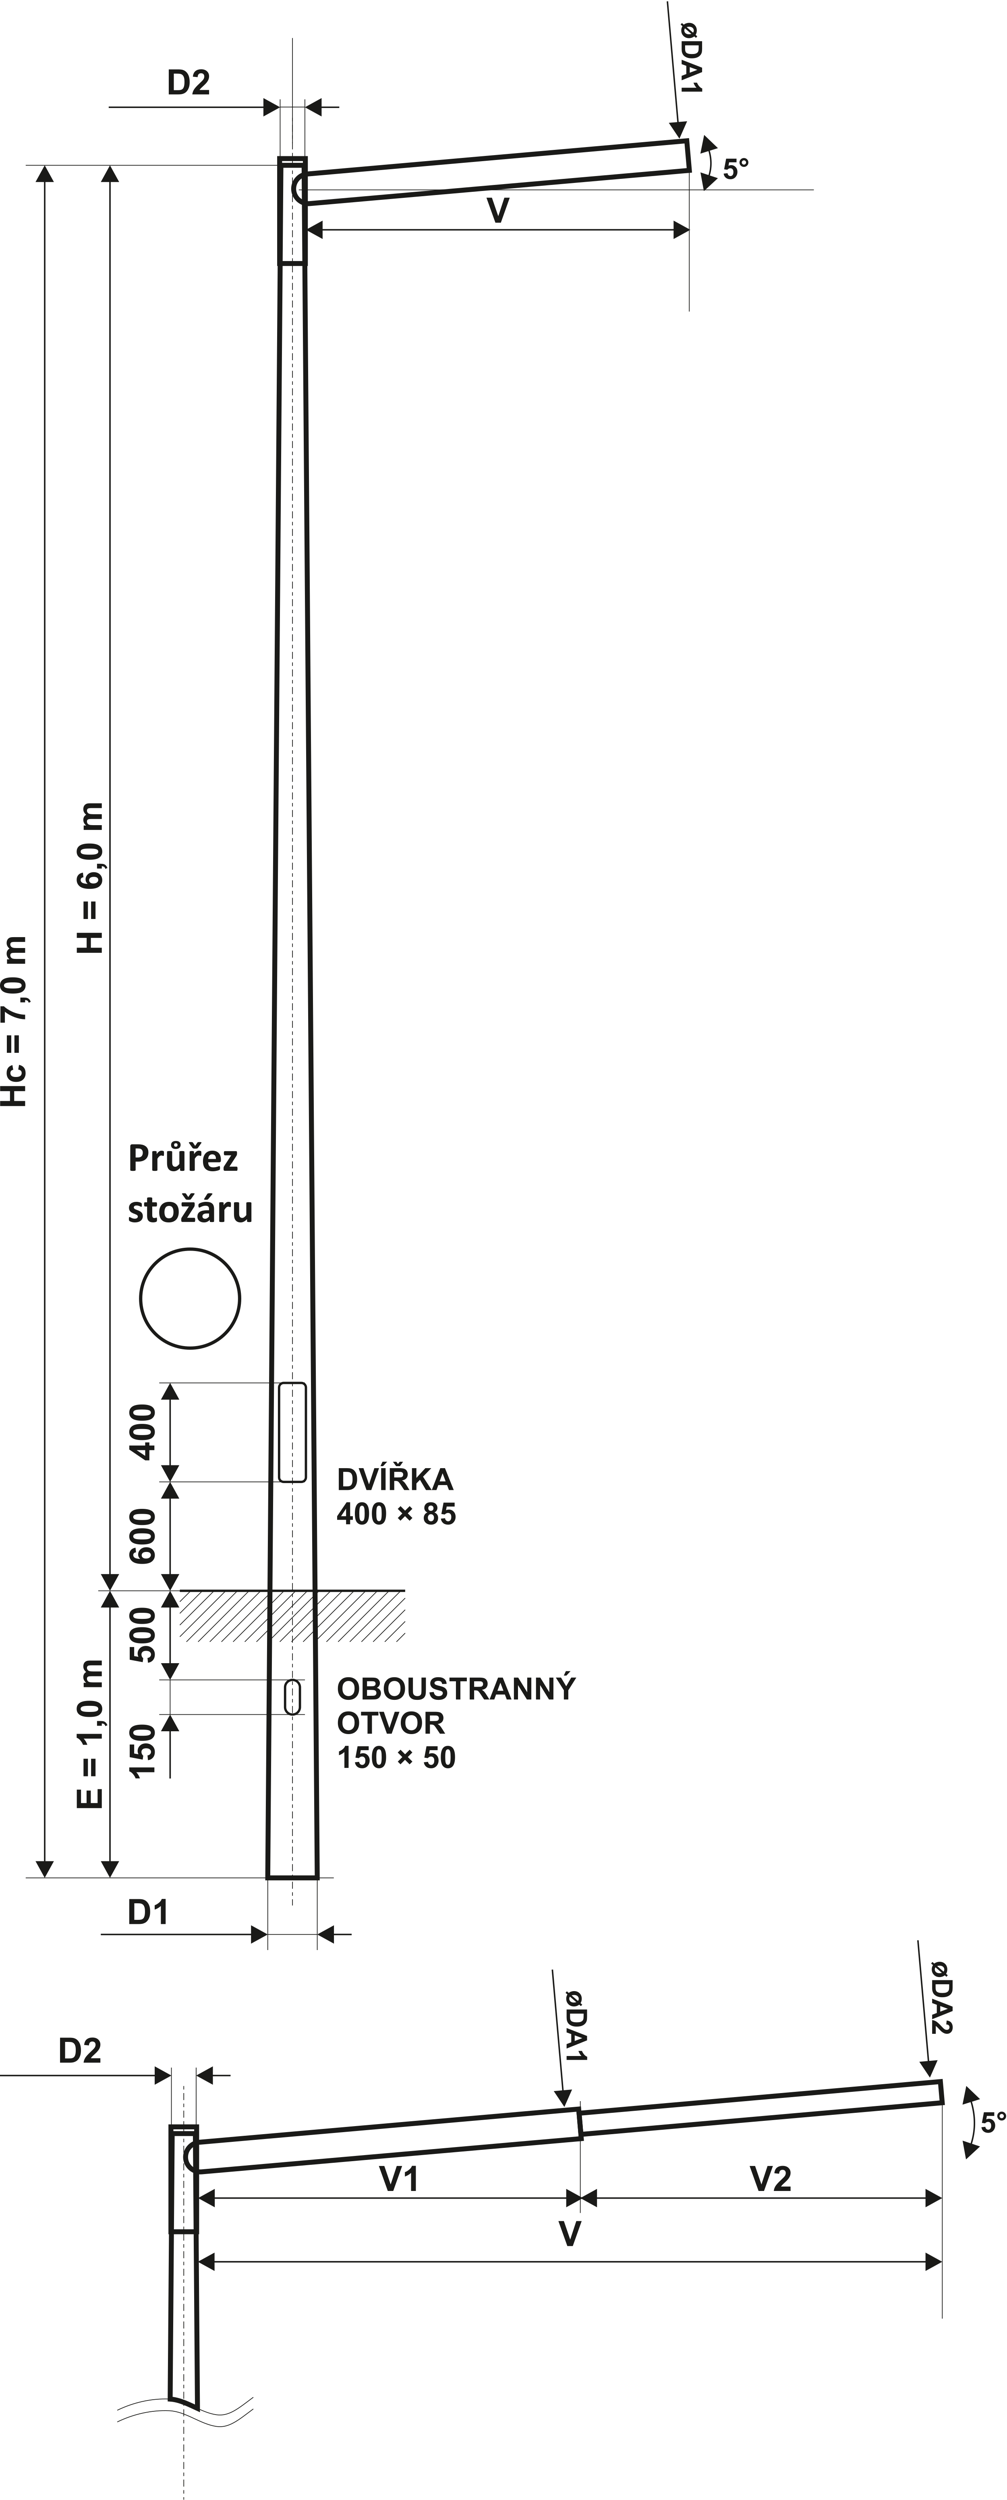 <svg width="610" height="1514" viewBox="0 0 610 1514" fill="none" xmlns="http://www.w3.org/2000/svg">
<path d="M207.432 1022.58C207.432 1024.09 207.78 1025.23 208.477 1026.01C209.17 1026.78 210.055 1027.17 211.125 1027.17C212.194 1027.17 213.075 1026.78 213.762 1026.01C214.449 1025.24 214.79 1024.09 214.79 1022.54C214.79 1021.02 214.458 1019.88 213.787 1019.14C213.12 1018.39 212.231 1018.01 211.125 1018.01C210.018 1018.01 209.125 1018.39 208.448 1019.15C207.771 1019.91 207.432 1021.05 207.432 1022.58ZM204.669 1022.67C204.669 1021.32 204.873 1020.18 205.278 1019.26C205.577 1018.58 205.99 1017.98 206.512 1017.44C207.034 1016.9 207.607 1016.5 208.229 1016.24C209.054 1015.89 210.009 1015.72 211.091 1015.72C213.051 1015.72 214.614 1016.32 215.791 1017.54C216.964 1018.76 217.552 1020.44 217.552 1022.61C217.552 1024.76 216.969 1026.44 215.804 1027.65C214.639 1028.86 213.077 1029.47 211.128 1029.47C209.153 1029.47 207.582 1028.87 206.416 1027.66C205.253 1026.45 204.669 1024.79 204.669 1022.67Z" fill="#1A1A18"/>
<path d="M222.331 1023.43V1026.99H224.818C225.78 1026.99 226.396 1026.96 226.655 1026.91C227.052 1026.83 227.379 1026.66 227.626 1026.38C227.879 1026.09 228.005 1025.72 228.005 1025.24C228.005 1024.84 227.907 1024.51 227.714 1024.23C227.525 1023.95 227.243 1023.74 226.877 1023.62C226.512 1023.49 225.719 1023.43 224.498 1023.43L222.331 1023.43ZM222.331 1018.16V1021.22H224.087C225.128 1021.22 225.776 1021.21 226.031 1021.17C226.486 1021.12 226.85 1020.96 227.113 1020.7C227.375 1020.44 227.503 1020.1 227.503 1019.67C227.503 1019.26 227.392 1018.93 227.164 1018.67C226.938 1018.41 226.602 1018.26 226.157 1018.21C225.891 1018.18 225.128 1018.16 223.872 1018.16H222.331ZM219.644 1015.96H224.953C226.006 1015.96 226.789 1016 227.306 1016.09C227.825 1016.18 228.285 1016.36 228.693 1016.63C229.099 1016.91 229.44 1017.28 229.713 1017.74C229.984 1018.2 230.119 1018.72 230.119 1019.29C230.119 1019.91 229.954 1020.48 229.62 1021C229.285 1021.51 228.831 1021.9 228.262 1022.16C229.068 1022.4 229.687 1022.8 230.119 1023.37C230.553 1023.94 230.768 1024.6 230.768 1025.37C230.768 1025.98 230.631 1026.57 230.348 1027.14C230.068 1027.71 229.686 1028.17 229.197 1028.51C228.711 1028.85 228.112 1029.06 227.397 1029.14C226.954 1029.19 225.876 1029.22 224.167 1029.23H219.646V1015.96H219.644Z" fill="#1A1A18"/>
<path d="M235.237 1022.58C235.237 1024.09 235.587 1025.23 236.283 1026.01C236.978 1026.78 237.86 1027.17 238.929 1027.17C240.002 1027.17 240.879 1026.78 241.567 1026.01C242.254 1025.24 242.596 1024.09 242.596 1022.54C242.596 1021.02 242.261 1019.88 241.593 1019.14C240.925 1018.39 240.039 1018.01 238.929 1018.01C237.825 1018.01 236.931 1018.39 236.256 1019.15C235.578 1019.91 235.237 1021.05 235.237 1022.58ZM232.477 1022.67C232.477 1021.32 232.679 1020.18 233.083 1019.26C233.386 1018.58 233.799 1017.98 234.318 1017.44C234.843 1016.9 235.414 1016.5 236.035 1016.24C236.863 1015.89 237.818 1015.72 238.899 1015.72C240.857 1015.72 242.42 1016.32 243.598 1017.54C244.773 1018.76 245.36 1020.44 245.36 1022.61C245.36 1024.76 244.775 1026.44 243.61 1027.65C242.447 1028.86 240.886 1029.47 238.936 1029.47C236.961 1029.47 235.388 1028.87 234.223 1027.66C233.06 1026.45 232.477 1024.79 232.477 1022.67Z" fill="#1A1A18"/>
<path d="M247.451 1015.96H250.139V1023.15C250.139 1024.29 250.171 1025.03 250.238 1025.37C250.353 1025.91 250.622 1026.35 251.049 1026.68C251.478 1027.01 252.061 1027.17 252.804 1027.17C253.554 1027.17 254.122 1027.02 254.506 1026.7C254.887 1026.39 255.117 1026.01 255.194 1025.56C255.271 1025.1 255.312 1024.35 255.312 1023.3V1015.95H258V1022.93C258 1024.53 257.929 1025.66 257.784 1026.31C257.638 1026.97 257.373 1027.53 256.985 1027.98C256.595 1028.44 256.078 1028.79 255.429 1029.06C254.778 1029.33 253.932 1029.47 252.883 1029.47C251.618 1029.47 250.662 1029.32 250.012 1029.03C249.36 1028.74 248.842 1028.36 248.463 1027.89C248.083 1027.42 247.834 1026.93 247.714 1026.41C247.537 1025.65 247.451 1024.53 247.451 1023.04V1015.96Z" fill="#1A1A18"/>
<path d="M260.135 1024.93L262.749 1024.67C262.907 1025.54 263.222 1026.18 263.7 1026.59C264.179 1027 264.823 1027.21 265.638 1027.21C266.497 1027.21 267.146 1027.02 267.581 1026.66C268.017 1026.3 268.236 1025.87 268.236 1025.38C268.236 1025.07 268.142 1024.8 267.962 1024.58C267.777 1024.36 267.455 1024.17 267 1024.01C266.687 1023.9 265.977 1023.7 264.865 1023.43C263.433 1023.07 262.43 1022.63 261.852 1022.11C261.039 1021.37 260.635 1020.48 260.635 1019.43C260.635 1018.75 260.824 1018.11 261.204 1017.52C261.589 1016.94 262.139 1016.49 262.859 1016.18C263.58 1015.87 264.442 1015.71 265.463 1015.71C267.123 1015.71 268.372 1016.08 269.209 1016.82C270.052 1017.56 270.489 1018.54 270.533 1019.77L267.845 1019.87C267.729 1019.18 267.486 1018.69 267.11 1018.39C266.739 1018.09 266.177 1017.94 265.429 1017.94C264.656 1017.94 264.049 1018.1 263.614 1018.42C263.333 1018.63 263.19 1018.9 263.19 1019.25C263.19 1019.56 263.324 1019.83 263.591 1020.06C263.925 1020.34 264.744 1020.64 266.044 1020.95C267.346 1021.25 268.308 1021.57 268.928 1021.9C269.551 1022.23 270.041 1022.68 270.394 1023.25C270.746 1023.82 270.92 1024.53 270.92 1025.37C270.92 1026.13 270.712 1026.84 270.286 1027.5C269.864 1028.17 269.267 1028.66 268.495 1028.98C267.723 1029.31 266.758 1029.47 265.605 1029.47C263.928 1029.47 262.64 1029.08 261.74 1028.31C260.846 1027.54 260.309 1026.41 260.135 1024.93Z" fill="#1A1A18"/>
<path d="M276.188 1029.23V1018.2H272.26V1015.96H282.79V1018.2H278.876V1029.23H276.188Z" fill="#1A1A18"/>
<path d="M287.217 1021.57H289.199C290.484 1021.57 291.285 1021.52 291.605 1021.41C291.922 1021.3 292.176 1021.11 292.355 1020.85C292.539 1020.58 292.627 1020.25 292.627 1019.85C292.627 1019.4 292.508 1019.04 292.269 1018.76C292.033 1018.49 291.694 1018.32 291.262 1018.24C291.04 1018.21 290.39 1018.2 289.306 1018.2H287.216V1021.57H287.217ZM284.527 1029.23V1015.96H290.173C291.592 1015.96 292.624 1016.08 293.264 1016.31C293.91 1016.55 294.424 1016.97 294.809 1017.58C295.197 1018.2 295.392 1018.89 295.392 1019.68C295.392 1020.68 295.1 1021.49 294.516 1022.15C293.934 1022.79 293.062 1023.2 291.899 1023.37C292.477 1023.71 292.953 1024.08 293.327 1024.48C293.705 1024.89 294.211 1025.61 294.847 1026.64L296.467 1029.23H293.264L291.34 1026.33C290.652 1025.31 290.18 1024.65 289.924 1024.39C289.669 1024.12 289.402 1023.94 289.118 1023.83C288.828 1023.74 288.378 1023.69 287.759 1023.69H287.217V1029.23H284.527V1029.23Z" fill="#1A1A18"/>
<path d="M304.958 1023.96L303.116 1019.05L301.323 1023.96H304.958ZM309.871 1029.23H306.977L305.83 1026.21H300.508L299.404 1029.23H296.56L301.714 1015.96H304.553L309.871 1029.23Z" fill="#1A1A18"/>
<path d="M311.304 1029.23V1015.96H313.905L319.365 1024.85V1015.96H321.851V1029.23H319.166L313.785 1020.5V1029.23H311.304Z" fill="#1A1A18"/>
<path d="M324.691 1029.23V1015.96H327.293L332.754 1024.85V1015.96H335.238V1029.23H332.554L327.174 1020.5V1029.23H324.691Z" fill="#1A1A18"/>
<path d="M341.525 1014.75L342.788 1012.04H345.623L343.12 1014.75H341.525ZM341.565 1029.23V1023.64L336.697 1015.95H339.839L342.978 1021.21L346.036 1015.95H349.117L344.251 1023.66V1029.23L341.565 1029.23Z" fill="#1A1A18"/>
<path d="M207.432 1043.29C207.432 1044.8 207.78 1045.94 208.477 1046.72C209.17 1047.49 210.055 1047.88 211.125 1047.88C212.194 1047.88 213.075 1047.49 213.762 1046.73C214.449 1045.95 214.79 1044.8 214.79 1043.26C214.79 1041.73 214.458 1040.6 213.787 1039.85C213.12 1039.1 212.231 1038.72 211.125 1038.72C210.018 1038.72 209.125 1039.1 208.448 1039.86C207.771 1040.62 207.432 1041.76 207.432 1043.29ZM204.669 1043.38C204.669 1042.03 204.873 1040.89 205.278 1039.97C205.577 1039.3 205.99 1038.69 206.512 1038.15C207.034 1037.61 207.607 1037.21 208.229 1036.95C209.054 1036.6 210.009 1036.43 211.091 1036.43C213.051 1036.43 214.614 1037.03 215.791 1038.25C216.964 1039.47 217.552 1041.16 217.552 1043.32C217.552 1045.47 216.969 1047.15 215.804 1048.36C214.639 1049.57 213.077 1050.18 211.128 1050.18C209.153 1050.18 207.582 1049.58 206.416 1048.37C205.253 1047.16 204.669 1045.5 204.669 1043.38Z" fill="#1A1A18"/>
<path d="M222.629 1049.94V1038.91H218.698V1036.67H229.231V1038.91H225.318V1049.94H222.629Z" fill="#1A1A18"/>
<path d="M234.365 1049.94L229.613 1036.67H232.517L235.888 1046.49L239.125 1036.67H241.98L237.26 1049.94H234.365Z" fill="#1A1A18"/>
<path d="M245.538 1043.29C245.538 1044.8 245.889 1045.94 246.583 1046.72C247.279 1047.49 248.161 1047.88 249.229 1047.88C250.302 1047.88 251.179 1047.49 251.87 1046.73C252.556 1045.95 252.899 1044.8 252.899 1043.26C252.899 1041.73 252.563 1040.6 251.894 1039.85C251.225 1039.1 250.341 1038.72 249.229 1038.72C248.125 1038.72 247.231 1039.1 246.556 1039.86C245.878 1040.62 245.538 1041.76 245.538 1043.29ZM242.776 1043.38C242.776 1042.03 242.98 1040.89 243.384 1039.97C243.684 1039.3 244.097 1038.69 244.62 1038.15C245.143 1037.61 245.714 1037.21 246.334 1036.95C247.165 1036.6 248.119 1036.43 249.198 1036.43C251.159 1036.43 252.719 1037.03 253.897 1038.25C255.073 1039.47 255.658 1041.16 255.658 1043.32C255.658 1045.47 255.074 1047.15 253.91 1048.36C252.745 1049.57 251.185 1050.18 249.235 1050.18C247.262 1050.18 245.689 1049.58 244.525 1048.37C243.361 1047.16 242.776 1045.5 242.776 1043.38Z" fill="#1A1A18"/>
<path d="M260.442 1042.28H262.424C263.709 1042.28 264.51 1042.23 264.83 1042.12C265.148 1042.01 265.402 1041.82 265.58 1041.56C265.764 1041.29 265.852 1040.96 265.852 1040.56C265.852 1040.11 265.733 1039.75 265.493 1039.47C265.258 1039.2 264.919 1039.02 264.487 1038.95C264.266 1038.92 263.616 1038.91 262.532 1038.91H260.441L260.442 1042.28ZM257.752 1049.94V1036.67H263.397C264.817 1036.67 265.849 1036.79 266.489 1037.02C267.135 1037.26 267.65 1037.69 268.035 1038.3C268.423 1038.91 268.617 1039.6 268.617 1040.39C268.617 1041.38 268.326 1042.21 267.741 1042.86C267.16 1043.5 266.287 1043.91 265.124 1044.08C265.703 1044.42 266.181 1044.79 266.552 1045.19C266.93 1045.6 267.437 1046.32 268.073 1047.35L269.692 1049.94H266.487L264.563 1047.04C263.875 1046.01 263.403 1045.36 263.147 1045.1C262.892 1044.83 262.625 1044.65 262.341 1044.55C262.051 1044.45 261.601 1044.4 260.982 1044.4H260.441V1049.94H257.752V1049.94Z" fill="#1A1A18"/>
<path d="M211.157 1070.65H208.617V1061.04C207.691 1061.91 206.597 1062.56 205.338 1062.97V1060.66C206.001 1060.44 206.722 1060.03 207.496 1059.42C208.273 1058.82 208.805 1058.11 209.096 1057.3H211.158L211.157 1070.65Z" fill="#1A1A18"/>
<path d="M214.999 1067.24L217.538 1066.98C217.612 1067.55 217.824 1068.01 218.181 1068.35C218.539 1068.68 218.949 1068.85 219.416 1068.85C219.947 1068.85 220.397 1068.63 220.767 1068.2C221.134 1067.76 221.319 1067.11 221.319 1066.23C221.319 1065.41 221.138 1064.8 220.77 1064.38C220.405 1063.97 219.93 1063.77 219.341 1063.77C218.611 1063.77 217.951 1064.09 217.37 1064.73L215.313 1064.44L216.61 1057.54H223.339V1059.92H218.541L218.139 1062.17C218.705 1061.89 219.287 1061.75 219.878 1061.75C221.01 1061.75 221.967 1062.16 222.753 1062.99C223.542 1063.81 223.934 1064.88 223.934 1066.19C223.934 1067.29 223.618 1068.26 222.982 1069.13C222.118 1070.3 220.919 1070.89 219.386 1070.89C218.16 1070.89 217.158 1070.56 216.385 1069.9C215.611 1069.24 215.148 1068.36 214.999 1067.24Z" fill="#1A1A18"/>
<path d="M229.581 1059.41C229.278 1059.41 229.007 1059.51 228.77 1059.71C228.534 1059.91 228.349 1060.26 228.217 1060.77C228.045 1061.43 227.957 1062.54 227.957 1064.1C227.957 1065.66 228.035 1066.73 228.189 1067.32C228.344 1067.9 228.54 1068.29 228.774 1068.48C229.01 1068.68 229.277 1068.78 229.58 1068.78C229.883 1068.78 230.153 1068.68 230.394 1068.48C230.628 1068.29 230.812 1067.93 230.942 1067.42C231.116 1066.77 231.203 1065.66 231.203 1064.1C231.203 1062.54 231.125 1061.46 230.972 1060.88C230.815 1060.3 230.621 1059.91 230.385 1059.71C230.153 1059.51 229.884 1059.41 229.581 1059.41ZM229.581 1057.3C230.866 1057.3 231.869 1057.76 232.596 1058.68C233.459 1059.77 233.891 1061.58 233.891 1064.1C233.891 1066.62 233.455 1068.43 232.588 1069.53C231.866 1070.43 230.866 1070.89 229.581 1070.89C228.29 1070.89 227.248 1070.39 226.458 1069.4C225.665 1068.4 225.272 1066.63 225.272 1064.07C225.272 1061.57 225.706 1059.76 226.576 1058.67C227.295 1057.76 228.297 1057.3 229.581 1057.3Z" fill="#1A1A18"/>
<path d="M240.963 1066.85L243.703 1064.1L240.937 1061.33L242.633 1059.65L245.39 1062.41L248.157 1059.64L249.78 1061.3L247.029 1064.05L249.805 1066.83L248.12 1068.52L245.344 1065.74L242.596 1068.5L240.963 1066.85Z" fill="#1A1A18"/>
<path d="M256.745 1067.24L259.285 1066.98C259.359 1067.55 259.571 1068.01 259.928 1068.35C260.286 1068.68 260.698 1068.85 261.165 1068.85C261.695 1068.85 262.145 1068.63 262.514 1068.2C262.883 1067.76 263.067 1067.11 263.067 1066.23C263.067 1065.41 262.885 1064.8 262.518 1064.38C262.153 1063.97 261.676 1063.77 261.091 1063.77C260.358 1063.77 259.698 1064.09 259.12 1064.73L257.061 1064.44L258.358 1057.54H265.086V1059.92H260.289L259.889 1062.17C260.455 1061.89 261.033 1061.75 261.627 1061.75C262.758 1061.75 263.716 1062.16 264.5 1062.99C265.287 1063.81 265.68 1064.88 265.68 1066.19C265.68 1067.29 265.362 1068.26 264.73 1069.13C263.865 1070.3 262.665 1070.89 261.131 1070.89C259.904 1070.89 258.904 1070.56 258.132 1069.9C257.356 1069.24 256.898 1068.36 256.745 1067.24Z" fill="#1A1A18"/>
<path d="M271.327 1059.41C271.024 1059.41 270.755 1059.51 270.519 1059.71C270.28 1059.91 270.094 1060.26 269.966 1060.77C269.792 1061.43 269.706 1062.54 269.706 1064.1C269.706 1065.66 269.783 1066.73 269.936 1067.32C270.091 1067.9 270.286 1068.29 270.521 1068.48C270.754 1068.68 271.023 1068.78 271.326 1068.78C271.631 1068.78 271.902 1068.68 272.14 1068.48C272.372 1068.29 272.559 1067.93 272.69 1067.42C272.861 1066.77 272.948 1065.66 272.948 1064.1C272.948 1062.54 272.874 1061.46 272.717 1060.88C272.565 1060.3 272.37 1059.91 272.134 1059.71C271.9 1059.51 271.632 1059.41 271.327 1059.41ZM271.327 1057.3C272.613 1057.3 273.619 1057.76 274.346 1058.68C275.204 1059.77 275.639 1061.58 275.639 1064.1C275.639 1066.62 275.202 1068.43 274.336 1069.53C273.614 1070.43 272.613 1070.89 271.327 1070.89C270.037 1070.89 268.996 1070.39 268.206 1069.4C267.414 1068.4 267.018 1066.63 267.018 1064.07C267.018 1061.57 267.456 1059.76 268.324 1058.67C269.041 1057.76 270.044 1057.3 271.327 1057.3Z" fill="#1A1A18"/>
<path d="M108.922 963.403H245.444" stroke="#1A1A18" stroke-width="1.417" stroke-miterlimit="22.926"/>
<path d="M240.155 994.296L245.444 989.009M233.09 994.296L245.444 981.941M226.023 994.296L245.445 974.873M218.952 994.296L245.444 967.805M211.885 994.296L242.779 963.403M204.817 994.296L235.711 963.403M197.75 994.296L228.643 963.403M190.682 994.296L221.576 963.403M183.616 994.296L214.508 963.403M176.547 994.296L207.441 963.403M169.48 994.296L200.373 963.403M162.411 994.296L193.305 963.403M155.344 994.296L186.237 963.403M148.275 994.296L179.17 963.403M141.209 994.296L172.103 963.403M134.141 994.296L165.035 963.403M127.073 994.296L157.967 963.403M120.005 994.296L150.899 963.403M112.938 994.296L143.833 963.403M108.922 991.241L136.764 963.403M108.922 984.175L129.696 963.404M108.922 977.107L122.628 963.403M108.922 970.039L115.561 963.403" stroke="#1A1A18" stroke-width="0.425" stroke-miterlimit="22.926"/>
<path d="M184.201 100.111L192.174 1137.26H162.195L170.169 100.111H184.201Z" stroke="#1A1A18" stroke-width="3" stroke-miterlimit="22.926"/>
<path d="M177.183 1017.36H177.186C179.658 1017.36 181.682 1019.38 181.682 1021.85V1033.84C181.682 1036.32 179.658 1038.34 177.186 1038.34H177.183C174.711 1038.34 172.688 1036.32 172.688 1033.84V1021.85C172.688 1019.38 174.711 1017.36 177.183 1017.36Z" stroke="#1A1A18" stroke-width="1.417" stroke-miterlimit="22.926"/>
<path d="M171.829 837.506H182.541C184.066 837.506 185.316 838.756 185.316 840.281V894.68C185.316 896.205 184.066 897.456 182.541 897.456H171.829C170.302 897.456 169.053 896.205 169.053 894.68V840.281C169.053 838.756 170.302 837.506 171.829 837.506Z" stroke="#1A1A18" stroke-width="1.417" stroke-miterlimit="22.926"/>
<path d="M15.576 1137.26H202.207" stroke="#1A1A18" stroke-width="0.425" stroke-miterlimit="22.926"/>
<path d="M72.196 1127.13L66.623 1137.26L61.051 1127.13H72.196ZM66.174 1128.01V972.655H67.074V1128.01H66.174ZM72.196 973.532H61.05L66.622 963.401L72.196 973.532Z" fill="#1A1A18"/>
<path d="M61.666 1095.01H46.525V1083.81H49.085V1091.95H52.447V1084.38H55.004V1091.95H59.11V1083.51H61.666V1095.01Z" fill="#1A1A18"/>
<path d="M57.862 1075.71H55.175V1065.11H57.862V1075.71ZM53.273 1075.71H50.585V1065.11H53.273V1075.71Z" fill="#1A1A18"/>
<path d="M61.666 1050.04V1052.93H50.705C51.699 1053.99 52.434 1055.24 52.912 1056.68H50.268C50.023 1055.92 49.553 1055.1 48.857 1054.22C48.168 1053.32 47.362 1052.72 46.441 1052.39V1050.04L61.666 1050.04Z" fill="#1A1A18"/>
<path d="M58.772 1045.15V1042.25H60.848C61.688 1042.25 62.353 1042.32 62.836 1042.47C63.321 1042.61 63.758 1042.89 64.141 1043.29C64.53 1043.69 64.834 1044.2 65.05 1044.82L63.848 1045.38C63.654 1044.8 63.39 1044.39 63.052 1044.14C62.716 1043.9 62.254 1043.77 61.666 1043.75V1045.15H58.772Z" fill="#1A1A18"/>
<path d="M48.852 1034.91C48.852 1035.25 48.965 1035.56 49.19 1035.83C49.412 1036.1 49.815 1036.31 50.394 1036.46C51.147 1036.66 52.415 1036.76 54.195 1036.76C55.979 1036.76 57.203 1036.67 57.869 1036.49C58.538 1036.31 58.979 1036.09 59.201 1035.82C59.425 1035.56 59.532 1035.25 59.532 1034.91C59.532 1034.56 59.421 1034.25 59.192 1033.98C58.972 1033.71 58.57 1033.5 57.989 1033.35C57.245 1033.15 55.979 1033.06 54.195 1033.06C52.415 1033.06 51.193 1033.14 50.527 1033.32C49.861 1033.5 49.412 1033.72 49.19 1033.99C48.965 1034.25 48.852 1034.56 48.852 1034.91ZM46.442 1034.91C46.442 1033.44 46.966 1032.29 48.015 1031.47C49.258 1030.48 51.32 1029.99 54.195 1029.99C57.07 1029.99 59.136 1030.49 60.389 1031.47C61.424 1032.3 61.944 1033.44 61.944 1034.91C61.944 1036.38 61.376 1037.56 60.243 1038.47C59.107 1039.37 57.078 1039.82 54.167 1039.82C51.308 1039.82 49.251 1039.33 47.995 1038.33C46.958 1037.51 46.442 1036.37 46.442 1034.91Z" fill="#1A1A18"/>
<path d="M50.692 1021.76V1019.1H52.192C51.037 1018.14 50.461 1017.01 50.461 1015.68C50.461 1014.98 50.607 1014.37 50.895 1013.86C51.183 1013.34 51.621 1012.92 52.207 1012.59C51.621 1012.1 51.184 1011.58 50.895 1011.03C50.607 1010.47 50.461 1009.87 50.461 1009.24C50.461 1008.43 50.623 1007.76 50.948 1007.19C51.279 1006.64 51.759 1006.22 52.39 1005.95C52.857 1005.75 53.613 1005.65 54.661 1005.65H61.666V1008.54H55.405C54.318 1008.54 53.612 1008.64 53.3 1008.84C52.89 1009.11 52.679 1009.53 52.679 1010.08C52.679 1010.49 52.804 1010.87 53.051 1011.23C53.3 1011.59 53.661 1011.85 54.139 1012.01C54.618 1012.17 55.371 1012.24 56.405 1012.24H61.667V1015.14H55.662C54.599 1015.14 53.906 1015.19 53.6 1015.3C53.291 1015.4 53.057 1015.56 52.906 1015.77C52.754 1015.99 52.679 1016.28 52.679 1016.66C52.679 1017.1 52.799 1017.5 53.038 1017.86C53.282 1018.22 53.629 1018.47 54.083 1018.63C54.538 1018.78 55.292 1018.86 56.343 1018.86H61.666V1021.76H50.692V1021.76Z" fill="#1A1A18"/>
<path d="M108.631 1007.23L103.058 1017.36L97.487 1007.23H108.631ZM102.611 1008.11V972.655H103.508V1008.11H102.611ZM108.631 973.532H97.486L103.057 963.401L108.631 973.532Z" fill="#1A1A18"/>
<path d="M103.058 1017.36V1038.34" stroke="#1A1A18" stroke-width="0.425" stroke-miterlimit="22.926"/>
<path d="M102.611 1077.08V1047.59H103.508V1077.08H102.611ZM108.631 1048.47H97.486L103.057 1038.34L108.631 1048.47Z" fill="#1A1A18"/>
<path d="M96.447 1017.36H184.733" stroke="#1A1A18" stroke-width="0.425" stroke-miterlimit="22.926"/>
<path d="M96.447 1038.34H184.733" stroke="#1A1A18" stroke-width="0.425" stroke-miterlimit="22.926"/>
<path d="M59.498 963.403H184.733" stroke="#1A1A18" stroke-width="0.425" stroke-miterlimit="22.926"/>
<path d="M89.637 1006.97L89.339 1004.08C89.994 1003.99 90.517 1003.75 90.9 1003.35C91.285 1002.94 91.475 1002.47 91.475 1001.94C91.475 1001.33 91.227 1000.81 90.731 1000.39C90.234 999.975 89.487 999.765 88.488 999.765C87.55 999.765 86.849 999.971 86.383 1000.39C85.912 1000.81 85.68 1001.35 85.68 1002.02C85.68 1002.85 86.048 1003.61 86.779 1004.27L86.44 1006.62L78.574 1005.14V997.459H81.282V1002.93L83.859 1003.39C83.537 1002.75 83.376 1002.08 83.376 1001.41C83.376 1000.12 83.845 999.024 84.785 998.131C85.723 997.23 86.943 996.784 88.444 996.784C89.696 996.784 90.811 997.145 91.794 997.868C93.132 998.855 93.803 1000.22 93.803 1001.97C93.803 1003.37 93.427 1004.51 92.675 1005.39C91.918 1006.28 90.908 1006.8 89.637 1006.97Z" fill="#1A1A18"/>
<path d="M80.71 990.339C80.71 990.683 80.821 990.995 81.048 991.262C81.27 991.532 81.672 991.745 82.253 991.894C83.002 992.089 84.273 992.189 86.053 992.189C87.835 992.189 89.059 992.1 89.727 991.925C90.393 991.749 90.836 991.525 91.058 991.26C91.281 990.991 91.389 990.683 91.389 990.339C91.389 989.992 91.276 989.684 91.051 989.41C90.83 989.142 90.428 988.931 89.847 988.782C89.101 988.586 87.835 988.488 86.053 988.488C84.273 988.488 83.05 988.576 82.383 988.751C81.718 988.928 81.27 989.15 81.048 989.42C80.821 989.686 80.71 989.992 80.71 990.339ZM78.297 990.339C78.297 988.871 78.822 987.725 79.873 986.897C81.115 985.915 83.177 985.421 86.053 985.421C88.926 985.421 90.991 985.918 92.246 986.908C93.281 987.729 93.801 988.871 93.801 990.339C93.801 991.81 93.235 992.998 92.098 993.903C90.962 994.804 88.936 995.255 86.025 995.255C83.166 995.255 81.107 994.758 79.853 993.769C78.816 992.947 78.297 991.805 78.297 990.339Z" fill="#1A1A18"/>
<path d="M80.71 978.576C80.71 978.92 80.821 979.231 81.048 979.498C81.27 979.769 81.672 979.982 82.253 980.131C83.002 980.327 84.273 980.427 86.053 980.427C87.835 980.427 89.059 980.337 89.727 980.162C90.393 979.986 90.836 979.764 91.058 979.495C91.281 979.228 91.389 978.92 91.389 978.576C91.389 978.231 91.276 977.922 91.051 977.648C90.83 977.379 90.428 977.169 89.847 977.02C89.101 976.824 87.835 976.724 86.053 976.724C84.273 976.724 83.05 976.814 82.383 976.989C81.718 977.165 81.27 977.387 81.048 977.657C80.821 977.923 80.71 978.231 80.71 978.576ZM78.297 978.576C78.297 977.109 78.822 975.964 79.873 975.135C81.115 974.153 83.177 973.658 86.053 973.658C88.926 973.658 90.991 974.155 92.246 975.145C93.281 975.967 93.801 977.109 93.801 978.576C93.801 980.049 93.235 981.236 92.098 982.14C90.962 983.039 88.936 983.493 86.025 983.493C83.166 983.493 81.107 982.996 79.853 982.006C78.816 981.184 78.297 980.042 78.297 978.576Z" fill="#1A1A18"/>
<path d="M93.525 1070.37V1073.27H82.565C83.555 1074.33 84.294 1075.58 84.771 1077.02H82.127C81.879 1076.26 81.412 1075.43 80.717 1074.55C80.025 1073.66 79.222 1073.05 78.297 1072.72V1070.37L93.525 1070.37Z" fill="#1A1A18"/>
<path d="M89.637 1065.99L89.339 1063.09C89.994 1063.01 90.517 1062.77 90.9 1062.36C91.285 1061.95 91.475 1061.48 91.475 1060.95C91.475 1060.35 91.227 1059.83 90.731 1059.41C90.234 1058.99 89.487 1058.78 88.488 1058.78C87.55 1058.78 86.849 1058.99 86.383 1059.41C85.912 1059.82 85.68 1060.37 85.68 1061.04C85.68 1061.87 86.048 1062.62 86.779 1063.29L86.44 1065.63L78.574 1064.15V1056.48H81.282V1061.95L83.859 1062.41C83.537 1061.76 83.376 1061.1 83.376 1060.43C83.376 1059.14 83.845 1058.04 84.785 1057.15C85.723 1056.25 86.943 1055.8 88.444 1055.8C89.696 1055.8 90.811 1056.16 91.794 1056.89C93.132 1057.87 93.803 1059.24 93.803 1060.99C93.803 1062.39 93.427 1063.53 92.675 1064.41C91.918 1065.29 90.908 1065.82 89.637 1065.99Z" fill="#1A1A18"/>
<path d="M80.71 1049.35C80.71 1049.7 80.821 1050.01 81.048 1050.28C81.27 1050.55 81.672 1050.76 82.253 1050.91C83.002 1051.11 84.273 1051.21 86.053 1051.21C87.835 1051.21 89.059 1051.12 89.727 1050.94C90.393 1050.77 90.836 1050.54 91.058 1050.27C91.281 1050.01 91.389 1049.7 91.389 1049.35C91.389 1049.01 91.276 1048.7 91.051 1048.43C90.83 1048.16 90.428 1047.95 89.847 1047.8C89.101 1047.6 87.835 1047.5 86.053 1047.5C84.273 1047.5 83.05 1047.59 82.383 1047.77C81.718 1047.95 81.27 1048.17 81.048 1048.43C80.821 1048.7 80.71 1049.01 80.71 1049.35ZM78.297 1049.35C78.297 1047.89 78.822 1046.74 79.873 1045.92C81.115 1044.93 83.177 1044.44 86.053 1044.44C88.926 1044.44 90.991 1044.94 92.246 1045.93C93.281 1046.75 93.801 1047.89 93.801 1049.35C93.801 1050.83 93.235 1052.01 92.098 1052.92C90.962 1053.82 88.936 1054.27 86.025 1054.27C83.166 1054.27 81.107 1053.78 79.853 1052.78C78.816 1051.96 78.297 1050.82 78.297 1049.35Z" fill="#1A1A18"/>
<path d="M96.447 897.454H184.733" stroke="#1A1A18" stroke-width="0.425" stroke-miterlimit="22.926"/>
<path d="M96.447 837.508H184.733" stroke="#1A1A18" stroke-width="0.425" stroke-miterlimit="22.926"/>
<path d="M108.631 953.27L103.058 963.4L97.487 953.27H108.631ZM102.611 954.146V906.705H103.508V954.146H102.611ZM108.631 907.585H97.486L103.057 897.454L108.631 907.585Z" fill="#1A1A18"/>
<path d="M108.631 887.325L103.058 897.457L97.487 887.325H108.631ZM102.611 888.204V846.758H103.508V888.204H102.611ZM108.631 847.637H97.486L103.057 837.506L108.631 847.637Z" fill="#1A1A18"/>
<path d="M88.428 943.872C89.372 943.872 90.103 943.652 90.617 943.219C91.131 942.786 91.388 942.291 91.388 941.732C91.388 941.196 91.177 940.747 90.757 940.388C90.333 940.033 89.644 939.853 88.685 939.853C87.699 939.853 86.976 940.047 86.512 940.43C86.054 940.82 85.826 941.296 85.826 941.877C85.826 942.436 86.046 942.904 86.486 943.294C86.923 943.678 87.571 943.872 88.428 943.872ZM82.089 937.294L82.402 940.107C81.824 940.173 81.397 940.352 81.122 940.641C80.847 940.931 80.711 941.305 80.711 941.767C80.711 942.378 80.983 942.897 81.534 943.321C82.087 943.744 83.23 944.009 84.972 944.118C84.118 943.395 83.694 942.499 83.694 941.425C83.694 940.215 84.154 939.176 85.078 938.313C86.006 937.449 87.196 937.02 88.659 937.02C90.21 937.02 91.461 937.475 92.396 938.383C93.334 939.294 93.802 940.459 93.802 941.884C93.802 943.41 93.205 944.668 92.015 945.651C90.822 946.634 88.874 947.129 86.16 947.129C83.381 947.129 81.372 946.613 80.143 945.59C78.912 944.564 78.298 943.232 78.298 941.591C78.298 940.444 78.625 939.491 79.273 938.737C79.916 937.981 80.856 937.5 82.089 937.294Z" fill="#1A1A18"/>
<path d="M80.71 930.447C80.71 930.794 80.821 931.103 81.048 931.372C81.27 931.643 81.672 931.853 82.253 932.002C83.002 932.2 84.273 932.299 86.053 932.299C87.835 932.299 89.059 932.211 89.727 932.034C90.393 931.857 90.836 931.637 91.058 931.368C91.281 931.098 91.389 930.794 91.389 930.447C91.389 930.102 91.276 929.792 91.051 929.521C90.83 929.252 90.428 929.039 89.847 928.893C89.101 928.695 87.835 928.595 86.053 928.595C84.273 928.595 83.05 928.684 82.383 928.861C81.718 929.037 81.27 929.258 81.048 929.527C80.821 929.797 80.71 930.103 80.71 930.447ZM78.297 930.447C78.297 928.982 78.822 927.835 79.873 927.009C81.115 926.025 83.177 925.53 86.053 925.53C88.926 925.53 90.991 926.026 92.246 927.017C93.281 927.839 93.801 928.982 93.801 930.447C93.801 931.921 93.235 933.109 92.098 934.011C90.962 934.913 88.936 935.365 86.025 935.365C83.166 935.365 81.107 934.868 79.853 933.878C78.816 933.056 78.297 931.915 78.297 930.447Z" fill="#1A1A18"/>
<path d="M80.71 918.685C80.71 919.032 80.821 919.342 81.048 919.61C81.27 919.881 81.672 920.091 82.253 920.24C83.002 920.438 84.273 920.536 86.053 920.536C87.835 920.536 89.059 920.449 89.727 920.271C90.393 920.096 90.836 919.874 91.058 919.606C91.281 919.337 91.389 919.032 91.389 918.685C91.389 918.339 91.276 918.031 91.051 917.759C90.83 917.491 90.428 917.279 89.847 917.131C89.101 916.933 87.835 916.835 86.053 916.835C84.273 916.835 83.05 916.923 82.383 917.099C81.718 917.277 81.27 917.496 81.048 917.766C80.821 918.034 80.71 918.339 80.71 918.685ZM78.297 918.685C78.297 917.218 78.822 916.074 79.873 915.246C81.115 914.264 83.177 913.77 86.053 913.77C88.926 913.77 90.991 914.265 92.246 915.257C93.281 916.078 93.801 917.218 93.801 918.685C93.801 920.159 93.235 921.347 92.098 922.25C90.962 923.151 88.936 923.602 86.025 923.602C83.166 923.602 81.107 923.107 79.853 922.116C78.816 921.293 78.297 920.151 78.297 918.685Z" fill="#1A1A18"/>
<path d="M87.942 878.228H82.77L87.942 881.69V878.228ZM93.525 878.228H90.48V884.404H87.952L78.319 877.855V875.416H87.943V873.534H90.48V875.416H93.525V878.228Z" fill="#1A1A18"/>
<path d="M80.71 867.238C80.71 867.583 80.821 867.893 81.048 868.162C81.27 868.433 81.672 868.644 82.253 868.792C83.002 868.989 84.273 869.09 86.053 869.09C87.835 869.09 89.059 869 89.727 868.824C90.393 868.646 90.836 868.426 91.058 868.157C91.281 867.888 91.389 867.583 91.389 867.238C91.389 866.891 91.276 866.582 91.051 866.311C90.83 866.041 90.428 865.832 89.847 865.682C89.101 865.485 87.835 865.384 86.053 865.384C84.273 865.384 83.05 865.474 82.383 865.65C81.718 865.827 81.27 866.05 81.048 866.317C80.821 866.586 80.71 866.892 80.71 867.238ZM78.297 867.238C78.297 865.772 78.822 864.626 79.873 863.798C81.115 862.815 83.177 862.32 86.053 862.32C88.926 862.32 90.991 862.816 92.246 863.807C93.281 864.629 93.801 865.772 93.801 867.238C93.801 868.711 93.235 869.898 92.098 870.801C90.962 871.703 88.936 872.155 86.025 872.155C83.166 872.155 81.107 871.659 79.853 870.669C78.816 869.845 78.297 868.702 78.297 867.238Z" fill="#1A1A18"/>
<path d="M80.71 855.477C80.71 855.822 80.821 856.131 81.048 856.4C81.27 856.67 81.672 856.88 82.253 857.029C83.002 857.228 84.273 857.327 86.053 857.327C87.835 857.327 89.059 857.238 89.727 857.063C90.393 856.885 90.836 856.665 91.058 856.396C91.281 856.127 91.389 855.822 91.389 855.477C91.389 855.129 91.276 854.82 91.051 854.55C90.83 854.28 90.428 854.07 89.847 853.921C89.101 853.723 87.835 853.624 86.053 853.624C84.273 853.624 83.05 853.712 82.383 853.888C81.718 854.066 81.27 854.287 81.048 854.555C80.821 854.823 80.71 855.129 80.71 855.477ZM78.297 855.477C78.297 854.008 78.822 852.864 79.873 852.036C81.115 851.053 83.177 850.56 86.053 850.56C88.926 850.56 90.991 851.054 92.246 852.046C93.281 852.865 93.801 854.008 93.801 855.477C93.801 856.95 93.235 858.136 92.098 859.04C90.962 859.942 88.936 860.393 86.025 860.393C83.166 860.393 81.107 859.897 79.853 858.906C78.816 858.082 78.297 856.94 78.297 855.477Z" fill="#1A1A18"/>
<path d="M207.913 891.368V900.154H209.906C210.65 900.154 211.188 900.111 211.516 900.027C211.954 899.92 212.312 899.734 212.597 899.473C212.883 899.216 213.116 898.788 213.294 898.195C213.479 897.603 213.565 896.789 213.565 895.764C213.565 894.739 213.479 893.953 213.294 893.404C213.115 892.852 212.862 892.427 212.537 892.12C212.215 891.811 211.801 891.602 211.302 891.494C210.93 891.411 210.199 891.368 209.114 891.368H207.913ZM205.227 889.125H210.113C211.217 889.125 212.056 889.208 212.635 889.377C213.408 889.606 214.078 890.016 214.63 890.603C215.185 891.187 215.607 891.904 215.897 892.752C216.186 893.599 216.33 894.647 216.33 895.888C216.33 896.982 216.194 897.922 215.921 898.713C215.591 899.679 215.12 900.461 214.505 901.057C214.042 901.511 213.414 901.864 212.625 902.117C212.034 902.305 211.248 902.397 210.258 902.397H205.228L205.227 889.125Z" fill="#1A1A18"/>
<path d="M222.009 902.396L217.259 889.125H220.163L223.534 898.949L226.77 889.125H229.624L224.903 902.396H222.009Z" fill="#1A1A18"/>
<path d="M230.458 887.92L231.721 885.214H234.555L232.053 887.92H230.458ZM230.887 902.396V889.125H233.574V902.396H230.887Z" fill="#1A1A18"/>
<path d="M238.037 885.251H240.096L241.069 886.604L242.116 885.251H244.154L242.287 887.92H239.936L238.037 885.251ZM238.817 894.744H240.799C242.084 894.744 242.885 894.685 243.206 894.577C243.524 894.47 243.778 894.282 243.958 894.015C244.139 893.749 244.228 893.415 244.228 893.018C244.228 892.57 244.109 892.21 243.87 891.933C243.634 891.659 243.295 891.485 242.863 891.412C242.645 891.382 241.993 891.367 240.909 891.367H238.817V894.744ZM236.129 902.396V889.125H241.773C243.192 889.125 244.225 889.245 244.866 889.484C245.512 889.722 246.027 890.144 246.41 890.753C246.799 891.363 246.993 892.061 246.993 892.846C246.993 893.843 246.702 894.665 246.118 895.313C245.535 895.962 244.663 896.371 243.5 896.541C244.079 896.878 244.556 897.25 244.927 897.654C245.306 898.058 245.812 898.777 246.448 899.809L248.068 902.397H244.865L242.941 899.501C242.253 898.472 241.78 897.822 241.524 897.556C241.27 897.289 241.002 897.103 240.718 897.006C240.429 896.906 239.979 896.857 239.36 896.857H238.818V902.398H236.129V902.396Z" fill="#1A1A18"/>
<path d="M249.552 902.396V889.125H252.242V895.006L257.658 889.125H261.259L256.251 894.294L261.52 902.396H258.055L254.4 896.166L252.242 898.384V902.396H249.552Z" fill="#1A1A18"/>
<path d="M269.949 897.132L268.103 892.221L266.311 897.132H269.949ZM274.86 902.396H271.967L270.818 899.375H265.496L264.392 902.396H261.548L266.704 889.125H269.543L274.86 902.396Z" fill="#1A1A18"/>
<path d="M209.639 918.213V913.683L206.604 918.213H209.639ZM209.639 923.108V920.437H204.225V918.223L209.965 909.778H212.105V918.213H213.752V920.438H212.105V923.109H209.639V923.108Z" fill="#1A1A18"/>
<path d="M219.27 911.872C218.97 911.872 218.697 911.972 218.461 912.17C218.223 912.364 218.04 912.718 217.907 913.228C217.735 913.885 217.646 914.999 217.646 916.557C217.646 918.121 217.725 919.193 217.881 919.778C218.034 920.361 218.229 920.752 218.464 920.944C218.699 921.141 218.969 921.236 219.269 921.236C219.574 921.236 219.844 921.136 220.083 920.94C220.317 920.745 220.503 920.394 220.633 919.882C220.806 919.23 220.894 918.121 220.894 916.557C220.894 914.998 220.815 913.927 220.663 913.341C220.507 912.757 220.311 912.364 220.075 912.17C219.843 911.972 219.574 911.872 219.27 911.872ZM219.27 909.76C220.555 909.76 221.56 910.221 222.287 911.142C223.149 912.231 223.581 914.038 223.581 916.557C223.581 919.075 223.146 920.886 222.279 921.988C221.557 922.894 220.555 923.348 219.27 923.348C217.98 923.348 216.937 922.85 216.149 921.858C215.355 920.862 214.962 919.086 214.962 916.533C214.962 914.027 215.396 912.225 216.264 911.124C216.984 910.215 217.986 909.76 219.27 909.76Z" fill="#1A1A18"/>
<path d="M229.581 911.872C229.278 911.872 229.007 911.972 228.77 912.17C228.534 912.364 228.349 912.718 228.217 913.228C228.045 913.885 227.957 914.999 227.957 916.557C227.957 918.121 228.035 919.193 228.189 919.778C228.344 920.361 228.54 920.752 228.774 920.944C229.01 921.141 229.277 921.236 229.58 921.236C229.883 921.236 230.153 921.136 230.394 920.94C230.628 920.745 230.812 920.394 230.942 919.882C231.116 919.23 231.203 918.121 231.203 916.557C231.203 914.998 231.125 913.927 230.972 913.341C230.815 912.757 230.621 912.364 230.385 912.17C230.153 911.972 229.884 911.872 229.581 911.872ZM229.581 909.76C230.866 909.76 231.869 910.221 232.596 911.142C233.459 912.231 233.891 914.038 233.891 916.557C233.891 919.075 233.455 920.886 232.588 921.988C231.866 922.894 230.866 923.348 229.581 923.348C228.29 923.348 227.248 922.85 226.458 921.858C225.665 920.862 225.272 919.086 225.272 916.533C225.272 914.027 225.706 912.225 226.576 911.124C227.295 910.215 228.297 909.76 229.581 909.76Z" fill="#1A1A18"/>
<path d="M240.963 919.309L243.703 916.561L240.937 913.794L242.633 912.113L245.39 914.871L248.157 912.096L249.78 913.757L247.029 916.513L249.805 919.29L248.12 920.977L245.344 918.202L242.596 920.959L240.963 919.309Z" fill="#1A1A18"/>
<path d="M259.192 919.064C259.192 919.771 259.371 920.32 259.73 920.716C260.088 921.111 260.532 921.309 261.069 921.309C261.593 921.309 262.026 921.118 262.368 920.737C262.712 920.357 262.883 919.808 262.883 919.091C262.883 918.463 262.709 917.959 262.358 917.578C262.011 917.199 261.57 917.008 261.033 917.008C260.414 917.008 259.952 917.224 259.648 917.657C259.343 918.091 259.192 918.557 259.192 919.064ZM259.434 913.372C259.434 913.878 259.574 914.277 259.859 914.562C260.149 914.847 260.53 914.987 261 914.987C261.483 914.987 261.865 914.842 262.153 914.555C262.442 914.267 262.587 913.869 262.587 913.365C262.587 912.884 262.443 912.501 262.16 912.214C261.872 911.927 261.496 911.782 261.028 911.782C260.541 911.782 260.153 911.927 259.868 912.216C259.577 912.507 259.434 912.893 259.434 913.372ZM258.9 915.932C258.248 915.654 257.769 915.273 257.471 914.786C257.172 914.301 257.023 913.765 257.023 913.187C257.023 912.195 257.368 911.378 258.057 910.731C258.746 910.085 259.73 909.76 260.998 909.76C262.258 909.76 263.235 910.085 263.931 910.731C264.625 911.378 264.977 912.195 264.977 913.187C264.977 913.802 264.816 914.349 264.494 914.831C264.176 915.31 263.725 915.678 263.142 915.933C263.881 916.228 264.44 916.662 264.828 917.23C265.213 917.802 265.402 918.457 265.402 919.202C265.402 920.432 265.014 921.429 264.231 922.199C263.453 922.968 262.416 923.349 261.116 923.349C259.912 923.349 258.911 923.032 258.108 922.395C257.161 921.647 256.69 920.615 256.69 919.31C256.69 918.588 256.868 917.928 257.224 917.326C257.579 916.723 258.139 916.258 258.9 915.932Z" fill="#1A1A18"/>
<path d="M267.055 919.701L269.596 919.436C269.67 920.012 269.882 920.469 270.24 920.805C270.596 921.142 271.008 921.309 271.475 921.309C272.006 921.309 272.455 921.091 272.823 920.657C273.194 920.221 273.378 919.566 273.378 918.692C273.378 917.87 273.196 917.254 272.828 916.845C272.463 916.433 271.987 916.231 271.401 916.231C270.668 916.231 270.009 916.551 269.429 917.195L267.37 916.897L268.67 910.001H275.399V912.374H270.598L270.198 914.631C270.763 914.351 271.344 914.209 271.937 914.209C273.068 914.209 274.025 914.618 274.809 915.445C275.596 916.267 275.989 917.335 275.989 918.652C275.989 919.749 275.671 920.725 275.039 921.588C274.174 922.761 272.974 923.347 271.441 923.347C270.216 923.347 269.215 923.018 268.442 922.361C267.667 921.7 267.207 920.815 267.055 919.701Z" fill="#1A1A18"/>
<path d="M15.576 100.113H174.523" stroke="#1A1A18" stroke-width="0.425" stroke-miterlimit="22.926"/>
<path d="M32.659 1127.13L27.086 1137.26L21.514 1127.13H32.659ZM26.639 1128.01V109.364H27.535V1128.01H26.639ZM32.659 110.241H21.513L27.085 100.111L32.659 110.241Z" fill="#1A1A18"/>
<path d="M15.228 669.836H0.087V666.769H6.049V660.805H0.087V657.736H15.228V660.805H8.608V666.769H15.228V669.836Z" fill="#1A1A18"/>
<path d="M7.51 645.022L8.018 647.878C7.448 647.972 7.022 648.19 6.733 648.531C6.449 648.875 6.303 649.315 6.303 649.859C6.303 650.581 6.554 651.159 7.055 651.588C7.555 652.018 8.389 652.233 9.562 652.233C10.869 652.233 11.789 652.014 12.327 651.579C12.867 651.141 13.136 650.554 13.136 649.821C13.136 649.271 12.976 648.821 12.663 648.472C12.349 648.118 11.81 647.873 11.042 647.728L11.527 644.873C12.838 645.17 13.831 645.739 14.5 646.577C15.169 647.415 15.503 648.538 15.503 649.953C15.503 651.555 14.995 652.833 13.982 653.784C12.969 654.741 11.566 655.216 9.771 655.216C7.956 655.216 6.547 654.737 5.535 653.779C4.523 652.826 4.02 651.53 4.02 649.9C4.02 648.566 4.308 647.505 4.882 646.715C5.456 645.931 6.332 645.369 7.51 645.022Z" fill="#1A1A18"/>
<path d="M11.421 637.6H8.736V627.002H11.421V637.6ZM6.832 637.6H4.146V627.002H6.832V637.6Z" fill="#1A1A18"/>
<path d="M2.962 619.353H0.276V609.412H2.391C3.197 610.234 4.352 611.065 5.861 611.915C7.371 612.762 8.975 613.41 10.674 613.853C12.371 614.297 13.891 614.516 15.228 614.509V617.3C13.132 617.25 10.992 616.821 8.811 616.007C6.63 615.189 4.682 614.103 2.962 612.739V619.353Z" fill="#1A1A18"/>
<path d="M12.33 607.04V604.141H14.407C15.25 604.141 15.91 604.213 16.394 604.358C16.881 604.503 17.319 604.778 17.704 605.179C18.09 605.58 18.394 606.091 18.612 606.708L17.407 607.271C17.213 606.69 16.947 606.279 16.609 606.033C16.274 605.79 15.812 605.659 15.227 605.644V607.04H12.33Z" fill="#1A1A18"/>
<path d="M2.412 596.796C2.412 597.141 2.523 597.452 2.751 597.72C2.971 597.991 3.374 598.202 3.956 598.351C4.704 598.548 5.975 598.647 7.755 598.647C9.537 598.647 10.763 598.559 11.43 598.382C12.095 598.205 12.538 597.985 12.76 597.716C12.984 597.449 13.092 597.141 13.092 596.796C13.092 596.451 12.979 596.142 12.753 595.869C12.533 595.6 12.13 595.39 11.549 595.242C10.805 595.045 9.537 594.945 7.755 594.945C5.975 594.945 4.752 595.033 4.085 595.21C3.419 595.387 2.971 595.608 2.751 595.877C2.524 596.143 2.412 596.451 2.412 596.796ZM0 596.796C0 595.33 0.524 594.185 1.576 593.356C2.816 592.374 4.878 591.878 7.755 591.878C10.628 591.878 12.693 592.377 13.949 593.366C14.986 594.187 15.502 595.33 15.502 596.796C15.502 598.27 14.936 599.456 13.8 600.359C12.664 601.262 10.641 601.713 7.729 601.713C4.87 601.713 2.809 601.216 1.555 600.225C0.518 599.404 0 598.262 0 596.796Z" fill="#1A1A18"/>
<path d="M4.251 583.652V580.988H5.75C4.597 580.032 4.02 578.893 4.02 577.572C4.02 576.871 4.164 576.26 4.454 575.745C4.742 575.227 5.181 574.804 5.763 574.477C5.181 573.994 4.742 573.471 4.454 572.915C4.164 572.358 4.02 571.761 4.02 571.128C4.02 570.323 4.18 569.644 4.508 569.084C4.836 568.525 5.316 568.111 5.952 567.836C6.414 567.635 7.175 567.535 8.221 567.535H15.228V570.433H8.963C7.879 570.433 7.175 570.532 6.86 570.732C6.448 571.001 6.24 571.416 6.24 571.974C6.24 572.379 6.363 572.763 6.608 573.122C6.86 573.478 7.223 573.74 7.699 573.899C8.178 574.057 8.932 574.135 9.965 574.135H15.228V577.032H9.221C8.158 577.032 7.466 577.084 7.159 577.187C6.847 577.29 6.616 577.448 6.465 577.666C6.315 577.883 6.24 578.179 6.24 578.548C6.24 578.997 6.361 579.398 6.6 579.753C6.841 580.113 7.186 580.366 7.641 580.523C8.096 580.677 8.851 580.755 9.9 580.755H15.227V583.652H4.251Z" fill="#1A1A18"/>
<path d="M72.196 953.271L66.623 963.401L61.051 953.271H72.196ZM66.174 954.148V109.364H67.074V954.149L66.174 954.148ZM72.196 110.241H61.05L66.622 100.111L72.196 110.241Z" fill="#1A1A18"/>
<path d="M61.666 577.024H46.525V573.957H52.488V567.994H46.525V564.926H61.666V567.994H55.05V573.957H61.666V577.024Z" fill="#1A1A18"/>
<path d="M57.862 556.551H55.175V545.955H57.862V556.551ZM53.273 556.551H50.585V545.955H53.273V556.551Z" fill="#1A1A18"/>
<path d="M56.568 535.047C57.515 535.047 58.247 534.828 58.758 534.395C59.274 533.962 59.53 533.467 59.53 532.907C59.53 532.372 59.32 531.924 58.898 531.564C58.477 531.209 57.788 531.029 56.827 531.029C55.841 531.029 55.119 531.221 54.657 531.606C54.197 531.994 53.969 532.473 53.969 533.051C53.969 533.612 54.188 534.08 54.628 534.468C55.067 534.853 55.715 535.047 56.568 535.047ZM50.233 528.469L50.543 531.282C49.965 531.348 49.539 531.529 49.262 531.818C48.99 532.108 48.852 532.481 48.852 532.943C48.852 533.557 49.127 534.075 49.675 534.497C50.227 534.921 51.371 535.185 53.113 535.295C52.261 534.571 51.835 533.676 51.835 532.602C51.835 531.393 52.296 530.353 53.22 529.49C54.146 528.627 55.34 528.196 56.802 528.196C58.352 528.196 59.601 528.651 60.538 529.56C61.476 530.47 61.944 531.637 61.944 533.06C61.944 534.586 61.348 535.845 60.156 536.829C58.967 537.811 57.016 538.305 54.303 538.305C51.52 538.305 49.515 537.791 48.284 536.765C47.052 535.74 46.441 534.407 46.441 532.768C46.441 531.619 46.763 530.667 47.414 529.912C48.059 529.156 48.999 528.678 50.233 528.469Z" fill="#1A1A18"/>
<path d="M58.772 525.991V523.094H60.848C61.688 523.094 62.353 523.165 62.836 523.309C63.321 523.454 63.758 523.728 64.141 524.131C64.53 524.532 64.834 525.043 65.05 525.66L63.848 526.224C63.654 525.643 63.39 525.23 63.052 524.984C62.716 524.74 62.254 524.61 61.666 524.596V525.992L58.772 525.991Z" fill="#1A1A18"/>
<path d="M48.852 515.748C48.852 516.094 48.965 516.404 49.19 516.673C49.412 516.943 49.815 517.155 50.394 517.302C51.147 517.499 52.415 517.598 54.195 517.598C55.979 517.598 57.203 517.51 57.869 517.333C58.538 517.157 58.979 516.937 59.201 516.667C59.425 516.399 59.532 516.092 59.532 515.747C59.532 515.402 59.421 515.091 59.192 514.82C58.972 514.552 58.57 514.341 57.989 514.193C57.245 513.996 55.979 513.897 54.195 513.897C52.415 513.897 51.193 513.984 50.527 514.161C49.861 514.336 49.412 514.559 49.19 514.827C48.965 515.096 48.852 515.403 48.852 515.748ZM46.442 515.748C46.442 514.281 46.966 513.136 48.015 512.308C49.258 511.325 51.32 510.83 54.195 510.83C57.07 510.83 59.136 511.329 60.389 512.319C61.424 513.139 61.944 514.281 61.944 515.748C61.944 517.222 61.376 518.409 60.243 519.312C59.107 520.215 57.078 520.665 54.167 520.665C51.308 520.665 49.251 520.168 47.995 519.178C46.958 518.357 46.442 517.215 46.442 515.748Z" fill="#1A1A18"/>
<path d="M50.692 502.605V499.94H52.192C51.037 498.983 50.461 497.845 50.461 496.523C50.461 495.821 50.607 495.211 50.895 494.696C51.183 494.178 51.621 493.757 52.207 493.427C51.621 492.944 51.184 492.423 50.895 491.866C50.607 491.309 50.461 490.713 50.461 490.078C50.461 489.275 50.623 488.594 50.948 488.034C51.279 487.477 51.759 487.06 52.39 486.786C52.857 486.585 53.613 486.487 54.661 486.487H61.666V489.384H55.405C54.318 489.384 53.612 489.484 53.3 489.684C52.89 489.953 52.679 490.367 52.679 490.924C52.679 491.33 52.804 491.713 53.051 492.073C53.3 492.429 53.661 492.691 54.139 492.85C54.618 493.007 55.371 493.085 56.405 493.085H61.667V495.983H55.662C54.599 495.983 53.906 496.035 53.6 496.137C53.291 496.24 53.057 496.399 52.906 496.616C52.754 496.831 52.679 497.128 52.679 497.498C52.679 497.945 52.799 498.346 53.038 498.703C53.282 499.062 53.629 499.317 54.083 499.473C54.538 499.627 55.292 499.705 56.343 499.705H61.666V502.602H50.692V502.605Z" fill="#1A1A18"/>
<path d="M192.174 1122.31V1180.97M162.195 1122.31V1180.97" stroke="#1A1A18" stroke-width="0.425" stroke-miterlimit="22.926"/>
<path d="M61.06 1171.08H152.944V1171.98H61.06V1171.08ZM152.064 1177.1V1165.96L162.196 1171.53L152.064 1177.1Z" fill="#1A1A18"/>
<path d="M213.021 1171.98H201.426V1171.08H213.021V1171.98ZM202.301 1165.96V1177.1L192.174 1171.53L202.301 1165.96Z" fill="#1A1A18"/>
<path d="M81.367 1152.65V1162.67H83.638C84.488 1162.67 85.1 1162.62 85.479 1162.52C85.975 1162.4 86.384 1162.19 86.707 1161.89C87.036 1161.6 87.3 1161.11 87.506 1160.43C87.713 1159.76 87.815 1158.83 87.815 1157.66C87.815 1156.49 87.713 1155.59 87.506 1154.97C87.3 1154.34 87.014 1153.85 86.642 1153.5C86.272 1153.15 85.803 1152.91 85.234 1152.79C84.808 1152.69 83.973 1152.64 82.735 1152.64L81.367 1152.65ZM78.297 1150.08H83.873C85.134 1150.08 86.092 1150.18 86.751 1150.38C87.636 1150.63 88.397 1151.1 89.029 1151.77C89.66 1152.44 90.142 1153.25 90.474 1154.22C90.801 1155.19 90.966 1156.38 90.966 1157.8C90.966 1159.05 90.811 1160.12 90.501 1161.03C90.123 1162.13 89.583 1163.02 88.883 1163.7C88.355 1164.22 87.638 1164.62 86.738 1164.91C86.065 1165.12 85.165 1165.23 84.037 1165.23H78.296V1150.08H78.297Z" fill="#1A1A18"/>
<path d="M100.34 1165.23H97.443V1154.27C96.387 1155.26 95.139 1156 93.699 1156.47V1153.83C94.457 1153.58 95.28 1153.11 96.164 1152.42C97.052 1151.73 97.659 1150.92 97.989 1150H100.341V1165.23H100.34Z" fill="#1A1A18"/>
<path d="M162.195 1171.53H192.174" stroke="#1A1A18" stroke-width="0.425" stroke-miterlimit="22.926"/>
<path d="M105.296 44.589V54.613H107.57C108.418 54.613 109.033 54.563 109.409 54.468C109.905 54.345 110.314 54.133 110.641 53.837C110.966 53.542 111.231 53.055 111.435 52.379C111.644 51.702 111.746 50.775 111.746 49.604C111.746 48.434 111.644 47.54 111.435 46.912C111.231 46.285 110.942 45.798 110.572 45.446C110.203 45.096 109.731 44.856 109.162 44.735C108.74 44.639 107.904 44.59 106.663 44.59L105.296 44.589ZM102.229 42.029H107.805C109.064 42.029 110.022 42.125 110.683 42.318C111.566 42.58 112.329 43.044 112.958 43.715C113.595 44.38 114.074 45.198 114.404 46.168C114.729 47.133 114.897 48.328 114.897 49.747C114.897 50.994 114.742 52.065 114.432 52.967C114.054 54.071 113.515 54.963 112.813 55.643C112.285 56.162 111.57 56.563 110.669 56.852C109.998 57.066 109.1 57.172 107.972 57.172H102.228L102.229 42.029Z" fill="#1A1A18"/>
<path d="M126.66 54.486V57.172H116.488C116.597 56.15 116.927 55.185 117.476 54.272C118.027 53.359 119.117 52.147 120.739 50.634C122.045 49.414 122.847 48.586 123.142 48.153C123.539 47.554 123.741 46.962 123.741 46.374C123.741 45.725 123.57 45.228 123.219 44.879C122.877 44.53 122.396 44.357 121.786 44.357C121.178 44.357 120.699 44.542 120.34 44.907C119.985 45.27 119.779 45.878 119.725 46.726L116.826 46.437C116.999 44.836 117.541 43.687 118.448 42.99C119.358 42.295 120.494 41.947 121.856 41.947C123.351 41.947 124.525 42.352 125.382 43.159C126.236 43.967 126.66 44.972 126.66 46.173C126.66 46.857 126.535 47.505 126.294 48.126C126.05 48.743 125.664 49.388 125.132 50.064C124.782 50.516 124.144 51.161 123.227 52.003C122.306 52.845 121.726 53.402 121.482 53.68C121.236 53.955 121.039 54.227 120.887 54.488H126.66V54.486Z" fill="#1A1A18"/>
<path d="M177.183 23.022V86.706" stroke="#1A1A18" stroke-width="0.425" stroke-miterlimit="22.926"/>
<path d="M205.527 65.414H193.931V64.516H205.527V65.414ZM194.809 59.392V70.537L184.681 64.965L194.809 59.392Z" fill="#1A1A18"/>
<path d="M184.679 60.153V113.287M169.691 60.153V113.287" stroke="#1A1A18" stroke-width="0.425" stroke-miterlimit="22.926"/>
<path d="M169.691 64.819H184.679" stroke="#1A1A18" stroke-width="0.425" stroke-miterlimit="22.926"/>
<path d="M65.856 64.516H160.437V65.414H65.856V64.516ZM159.56 70.537V59.392L169.691 64.964L159.56 70.537Z" fill="#1A1A18"/>
<path d="M177.183 71.318V1153.98" stroke="#1A1A18" stroke-width="0.425" stroke-miterlimit="22.926" stroke-dasharray="2.13 2.13 4.25 2.13"/>
<path d="M300.092 134.873L294.674 119.729H297.987L301.833 130.938L305.525 119.729H308.78L303.395 134.873H300.092Z" fill="#1A1A18"/>
<path d="M184.978 96.035H169.392V159.583H184.978V96.035Z" stroke="#1A1A18" stroke-width="3" stroke-miterlimit="22.926"/>
<path d="M186.086 105.375L416.021 85.259L417.587 103.175L187.654 123.292C182.726 123.724 178.343 120.045 177.913 115.119V115.118C177.481 110.189 181.16 105.806 186.086 105.375Z" stroke="#1A1A18" stroke-width="3" stroke-miterlimit="22.926"/>
<path d="M417.541 96.697V188.677" stroke="#1A1A18" stroke-width="0.425" stroke-miterlimit="22.926"/>
<path d="M438.356 105.143L440.729 104.898C440.797 105.434 440.999 105.861 441.33 106.176C441.665 106.49 442.05 106.646 442.483 106.646C442.981 106.646 443.402 106.445 443.747 106.038C444.09 105.632 444.264 105.019 444.264 104.202C444.264 103.434 444.092 102.861 443.747 102.477C443.409 102.094 442.962 101.903 442.415 101.903C441.731 101.903 441.116 102.203 440.575 102.804L438.651 102.526L439.865 96.085H446.151V98.301H441.669L441.293 100.41C441.822 100.148 442.363 100.014 442.917 100.014C443.974 100.014 444.869 100.398 445.601 101.169C446.337 101.937 446.705 102.935 446.705 104.165C446.705 105.189 446.408 106.101 445.814 106.906C445.006 108.004 443.887 108.552 442.454 108.552C441.31 108.552 440.374 108.243 439.654 107.629C438.929 107.01 438.498 106.184 438.356 105.143Z" fill="#1A1A18"/>
<path d="M449.356 98.396C449.356 98.75 449.483 99.054 449.732 99.307C449.988 99.559 450.29 99.686 450.645 99.686C451 99.686 451.303 99.559 451.558 99.307C451.81 99.054 451.936 98.75 451.936 98.396C451.936 98.042 451.81 97.737 451.558 97.483C451.303 97.232 451 97.106 450.645 97.106C450.29 97.106 449.988 97.232 449.732 97.483C449.483 97.736 449.356 98.041 449.356 98.396ZM447.951 98.396C447.951 97.648 448.216 97.01 448.74 96.488C449.269 95.965 449.903 95.703 450.644 95.703C451.388 95.703 452.021 95.965 452.548 96.491C453.075 97.019 453.337 97.654 453.337 98.396C453.337 99.138 453.075 99.772 452.548 100.301C452.021 100.825 451.388 101.088 450.644 101.088C449.903 101.088 449.269 100.825 448.74 100.301C448.216 99.771 447.951 99.137 447.951 98.396Z" fill="#1A1A18"/>
<path d="M424.256 93.04L426.548 81.708L434.893 89.711L424.256 93.04ZM428.883 90.672L429.738 90.404L429.896 90.919L430.044 91.434L430.18 91.95L430.31 92.466L430.428 92.983L430.538 93.501L430.639 94.018L430.73 94.538L430.811 95.058L430.882 95.577L430.943 96.097L430.992 96.618L431.034 97.139L431.064 97.66L431.083 98.182L431.093 98.705L431.09 99.228L431.08 99.751L431.058 100.275L431.024 100.8L430.979 101.324L430.923 101.851L430.856 102.377L430.777 102.902L430.687 103.43L430.586 103.957L430.475 104.484L430.35 105.013L430.215 105.541L430.069 106.07L429.909 106.598L429.737 107.129L428.885 106.842L429.049 106.331L429.205 105.818L429.347 105.307L429.48 104.796L429.598 104.285L429.706 103.776L429.802 103.268L429.888 102.758L429.964 102.251L430.028 101.743L430.082 101.236L430.125 100.73L430.156 100.223L430.18 99.718L430.193 99.213V98.708L430.184 98.203L430.163 97.698L430.134 97.195L430.099 96.691L430.048 96.189L429.99 95.686L429.92 95.184L429.842 94.682L429.755 94.18L429.659 93.677L429.553 93.176L429.437 92.676L429.311 92.174L429.176 91.673L429.034 91.173L428.883 90.672ZM424.303 104.389L434.876 107.918L426.381 115.762L424.303 104.389Z" fill="#1A1A18"/>
<path d="M181 115H493" stroke="#1A1A18" stroke-width="0.425" stroke-miterlimit="22.926"/>
<path d="M408.028 133.601L418.161 139.173L408.028 144.746V133.601ZM408.908 139.623H194.548V138.724H408.908V139.623ZM195.424 133.601V144.746L185.296 139.173L195.424 133.601Z" fill="#1A1A18"/>
<path d="M71.031 1466.76C80.732 1462.04 91.834 1459.47 102.58 1459.96C112.603 1460.41 121.207 1468.06 131.139 1469.48C138.741 1470.56 144.375 1465.67 153.442 1458.87M71.031 1459.68C80.732 1454.97 91.834 1452.4 102.58 1452.88C112.603 1453.34 121.207 1460.99 131.139 1462.4C138.741 1463.49 144.375 1458.6 153.442 1451.8" stroke="#1A1A18" stroke-width="0.425" stroke-miterlimit="22.926"/>
<path d="M118.346 1292.11L119.623 1458.54C114.213 1456.07 108.879 1453.31 103.076 1452.91L104.31 1292.11H118.346Z" stroke="#1A1A18" stroke-width="3" stroke-miterlimit="22.926"/>
<path d="M39.441 1236.59V1246.61H41.714C42.564 1246.61 43.177 1246.56 43.552 1246.47C44.05 1246.34 44.46 1246.13 44.783 1245.84C45.112 1245.54 45.376 1245.05 45.581 1244.38C45.787 1243.7 45.89 1242.77 45.89 1241.6C45.89 1240.43 45.787 1239.54 45.581 1238.91C45.376 1238.28 45.087 1237.8 44.717 1237.45C44.345 1237.1 43.879 1236.86 43.306 1236.73C42.884 1236.64 42.048 1236.59 40.807 1236.59L39.441 1236.59ZM36.374 1234.03H41.951C43.208 1234.03 44.169 1234.12 44.825 1234.32C45.712 1234.58 46.473 1235.04 47.102 1235.71C47.738 1236.38 48.216 1237.2 48.548 1238.17C48.876 1239.13 49.042 1240.33 49.042 1241.75C49.042 1242.99 48.884 1244.06 48.575 1244.97C48.199 1246.07 47.661 1246.96 46.958 1247.64C46.429 1248.16 45.713 1248.56 44.815 1248.85C44.141 1249.07 43.241 1249.17 42.115 1249.17H36.373L36.374 1234.03Z" fill="#1A1A18"/>
<path d="M60.805 1246.49V1249.17H50.633C50.74 1248.15 51.073 1247.18 51.621 1246.27C52.172 1245.36 53.261 1244.15 54.884 1242.63C56.192 1241.41 56.99 1240.59 57.287 1240.15C57.683 1239.55 57.886 1238.96 57.886 1238.37C57.886 1237.72 57.713 1237.23 57.366 1236.88C57.018 1236.53 56.539 1236.36 55.929 1236.36C55.324 1236.36 54.843 1236.54 54.486 1236.91C54.13 1237.27 53.924 1237.88 53.868 1238.73L50.971 1238.44C51.143 1236.84 51.683 1235.69 52.592 1234.99C53.502 1234.29 54.635 1233.95 56.001 1233.95C57.494 1233.95 58.669 1234.35 59.527 1235.16C60.377 1235.97 60.804 1236.97 60.804 1238.17C60.804 1238.86 60.683 1239.5 60.439 1240.13C60.195 1240.74 59.806 1241.39 59.274 1242.06C58.927 1242.52 58.287 1243.16 57.372 1244C56.452 1244.84 55.871 1245.4 55.627 1245.68C55.379 1245.95 55.183 1246.23 55.032 1246.49H60.805V1246.49Z" fill="#1A1A18"/>
<path d="M556.481 1175L562.952 1248.97L562.057 1249.05L555.584 1175.08L556.481 1175ZM556.877 1248.62L567.979 1247.65L563.311 1258.23L556.877 1248.62Z" fill="#1A1A18"/>
<path d="M570.526 1194.73L566.676 1191.41C566.401 1191.78 566.268 1192.21 566.268 1192.69C566.268 1193.34 566.512 1193.89 567 1194.33C567.492 1194.77 568.178 1194.99 569.063 1194.99C569.596 1194.99 570.081 1194.91 570.526 1194.73ZM571.553 1194.01C571.862 1193.63 572.014 1193.2 572.014 1192.72C572.014 1192.08 571.772 1191.53 571.278 1191.09C570.784 1190.64 570.094 1190.42 569.202 1190.42C568.643 1190.42 568.136 1190.5 567.69 1190.67L571.553 1194.01ZM573.098 1195.35L574.119 1196.23L573.34 1197.17L572.287 1196.26C571.885 1196.6 571.408 1196.86 570.857 1197.06C570.306 1197.25 569.73 1197.35 569.127 1197.35C567.783 1197.35 566.66 1196.91 565.768 1196.02C564.879 1195.14 564.432 1194.03 564.432 1192.69C564.432 1191.72 564.672 1190.86 565.159 1190.09L564.024 1189.11L564.821 1188.18L565.969 1189.17C566.379 1188.82 566.869 1188.55 567.442 1188.36C568.01 1188.16 568.592 1188.07 569.19 1188.07C570.544 1188.07 571.655 1188.5 572.528 1189.37C573.399 1190.23 573.835 1191.35 573.835 1192.7C573.834 1193.71 573.588 1194.59 573.098 1195.35Z" fill="#1A1A18"/>
<path d="M574.959 1201.69H566.752V1203.55C566.752 1204.25 566.791 1204.75 566.869 1205.06C566.971 1205.47 567.144 1205.8 567.387 1206.07C567.627 1206.34 568.026 1206.55 568.578 1206.72C569.135 1206.89 569.892 1206.97 570.851 1206.97C571.81 1206.97 572.542 1206.89 573.056 1206.72C573.57 1206.55 573.966 1206.32 574.257 1206.01C574.544 1205.71 574.737 1205.33 574.839 1204.86C574.917 1204.51 574.958 1203.83 574.958 1202.81L574.959 1201.69ZM577.055 1199.18V1203.75C577.055 1204.78 576.977 1205.56 576.815 1206.1C576.604 1206.83 576.223 1207.45 575.674 1207.97C575.129 1208.49 574.459 1208.88 573.664 1209.15C572.875 1209.42 571.896 1209.55 570.736 1209.55C569.715 1209.55 568.838 1209.43 568.097 1209.17C567.197 1208.87 566.464 1208.42 565.908 1207.85C565.482 1207.42 565.156 1206.83 564.918 1206.09C564.742 1205.54 564.654 1204.81 564.654 1203.88V1199.18H577.055V1199.18Z" fill="#1A1A18"/>
<path d="M569.573 1218.27L574.163 1216.54L569.573 1214.87V1218.27ZM564.655 1222.86V1220.15L567.479 1219.08V1214.11L564.655 1213.08V1210.42L577.055 1215.24V1217.89L564.655 1222.86Z" fill="#1A1A18"/>
<path d="M566.856 1231.69H564.655V1223.36C565.493 1223.45 566.284 1223.72 567.032 1224.17C567.778 1224.62 568.772 1225.51 570.011 1226.84C571.009 1227.91 571.687 1228.57 572.042 1228.81C572.532 1229.14 573.017 1229.3 573.501 1229.3C574.03 1229.3 574.437 1229.16 574.722 1228.87C575.007 1228.59 575.15 1228.2 575.15 1227.7C575.15 1227.2 575 1226.81 574.701 1226.52C574.402 1226.22 573.908 1226.06 573.213 1226.01L573.447 1223.64C574.758 1223.78 575.697 1224.22 576.271 1224.97C576.837 1225.71 577.123 1226.64 577.123 1227.76C577.123 1228.98 576.793 1229.94 576.133 1230.64C575.471 1231.34 574.649 1231.69 573.666 1231.69C573.103 1231.69 572.574 1231.59 572.064 1231.39C571.56 1231.19 571.033 1230.87 570.476 1230.44C570.109 1230.15 569.581 1229.63 568.892 1228.88C568.201 1228.13 567.746 1227.65 567.517 1227.45C567.292 1227.25 567.07 1227.09 566.857 1226.96V1231.69H566.856Z" fill="#1A1A18"/>
<path d="M139.67 1257.41H128.076V1256.52H139.67V1257.41ZM128.954 1251.39V1262.54L118.823 1256.97L128.954 1251.39Z" fill="#1A1A18"/>
<path d="M118.823 1252.15V1305.29M103.834 1252.15V1305.29" stroke="#1A1A18" stroke-width="0.425" stroke-miterlimit="22.926"/>
<path d="M0 1256.52H94.583V1257.41H0V1256.52ZM93.706 1262.54V1251.39L103.833 1256.96L93.706 1262.54Z" fill="#1A1A18"/>
<path d="M111.329 1263.32V1513.82" stroke="#1A1A18" stroke-width="0.425" stroke-miterlimit="22.926" stroke-dasharray="2.13 2.13 4.25 2.13"/>
<path d="M119.122 1288.04H103.536V1351.58H119.122V1288.04Z" stroke="#1A1A18" stroke-width="3" stroke-miterlimit="22.926"/>
<path d="M120.619 1297.37L350.551 1277.26L352.119 1295.17L122.187 1315.29C117.259 1315.72 112.876 1312.04 112.445 1307.12V1307.12C112.013 1302.19 115.691 1297.81 120.619 1297.37Z" stroke="#1A1A18" stroke-width="3" stroke-miterlimit="22.926"/>
<path d="M569.648 1260.63L350.78 1279.79L351.902 1292.6L570.77 1273.44L569.648 1260.63Z" stroke="#1A1A18" stroke-width="3" stroke-miterlimit="22.926"/>
<path d="M594.502 1288.26L596.875 1288.01C596.943 1288.55 597.145 1288.98 597.475 1289.29C597.809 1289.61 598.194 1289.76 598.627 1289.76C599.127 1289.76 599.547 1289.56 599.891 1289.16C600.235 1288.75 600.407 1288.14 600.407 1287.32C600.407 1286.55 600.237 1285.98 599.893 1285.59C599.553 1285.21 599.108 1285.02 598.561 1285.02C597.875 1285.02 597.26 1285.32 596.717 1285.92L594.797 1285.64L596.008 1279.2H602.295V1281.42H597.813L597.438 1283.53C597.967 1283.26 598.508 1283.13 599.063 1283.13C600.118 1283.13 601.012 1283.51 601.745 1284.28C602.483 1285.05 602.849 1286.05 602.849 1287.28C602.849 1288.3 602.552 1289.22 601.962 1290.02C601.151 1291.12 600.032 1291.67 598.601 1291.67C597.456 1291.67 596.521 1291.36 595.8 1290.74C595.075 1290.13 594.645 1289.3 594.502 1288.26Z" fill="#1A1A18"/>
<path d="M605.5 1281.51C605.5 1281.87 605.629 1282.17 605.879 1282.42C606.133 1282.67 606.436 1282.8 606.791 1282.8C607.146 1282.8 607.447 1282.68 607.701 1282.42C607.955 1282.17 608.078 1281.87 608.078 1281.51C608.078 1281.16 607.955 1280.85 607.701 1280.6C607.447 1280.35 607.146 1280.22 606.791 1280.22C606.436 1280.22 606.133 1280.35 605.879 1280.6C605.629 1280.85 605.5 1281.16 605.5 1281.51ZM604.098 1281.51C604.098 1280.76 604.362 1280.13 604.885 1279.6C605.412 1279.08 606.049 1278.82 606.791 1278.82C607.531 1278.82 608.166 1279.08 608.695 1279.61C609.218 1280.14 609.484 1280.77 609.484 1281.51C609.484 1282.25 609.218 1282.89 608.695 1283.42C608.166 1283.94 607.531 1284.2 606.791 1284.2C606.049 1284.2 605.412 1283.94 604.885 1283.42C604.362 1282.89 604.098 1282.25 604.098 1281.51Z" fill="#1A1A18"/>
<path d="M583.043 1274.59L585.336 1263.26L593.68 1271.26L583.043 1274.59ZM587.67 1272.22L588.527 1271.95L588.783 1272.79L589.021 1273.62L589.248 1274.46L589.457 1275.3L589.65 1276.14L589.83 1276.98L589.992 1277.83L590.14 1278.67L590.269 1279.51L590.386 1280.36L590.482 1281.2L590.566 1282.05L590.63 1282.89L590.681 1283.74L590.71 1284.59L590.726 1285.44L590.724 1286.29L590.704 1287.14L590.665 1287.99L590.612 1288.84L590.54 1289.7L590.448 1290.55L590.339 1291.4L590.214 1292.26L590.066 1293.12L589.904 1293.97L589.722 1294.83L589.519 1295.69L589.3 1296.55L589.062 1297.4L588.804 1298.27L588.525 1299.13L587.673 1298.84L587.944 1298L588.198 1297.16L588.43 1296.31L588.647 1295.47L588.844 1294.63L589.022 1293.79L589.182 1292.96L589.325 1292.12L589.448 1291.28L589.557 1290.45L589.643 1289.61L589.715 1288.78L589.768 1287.94L589.803 1287.11L589.824 1286.28L589.826 1285.45L589.812 1284.62L589.779 1283.79L589.734 1282.96L589.668 1282.13L589.586 1281.3L589.492 1280.47L589.377 1279.64L589.25 1278.81L589.105 1277.99L588.945 1277.16L588.769 1276.34L588.581 1275.51L588.374 1274.69L588.151 1273.86L587.917 1273.04L587.67 1272.22ZM583.094 1296.39L593.662 1299.92L585.17 1307.76L583.094 1296.39Z" fill="#1A1A18"/>
<path d="M570.805 1272.46V1404.18" stroke="#1A1A18" stroke-width="0.425" stroke-miterlimit="22.926"/>
<path d="M342.991 1325.6L353.122 1331.17L342.991 1336.75V1325.6ZM343.87 1331.62H129.22V1330.72H343.87V1331.62ZM130.098 1325.6V1336.75L119.967 1331.17L130.098 1325.6Z" fill="#1A1A18"/>
<path d="M351.521 1272.46V1340.19" stroke="#1A1A18" stroke-width="0.425" stroke-miterlimit="22.926"/>
<path d="M560.642 1325.6L570.771 1331.17L560.642 1336.75V1325.6ZM561.519 1331.62H360.771V1330.72H561.519V1331.62ZM361.648 1325.6V1336.75L351.517 1331.17L361.648 1325.6Z" fill="#1A1A18"/>
<path d="M560.641 1364.18L570.77 1369.75L560.641 1375.32V1364.18ZM561.518 1370.2H129.094V1369.3H561.518V1370.2ZM129.971 1364.18V1375.32L119.84 1369.75L129.971 1364.18Z" fill="#1A1A18"/>
<path d="M234.909 1326.87L229.493 1311.73H232.805L236.649 1322.94L240.34 1311.73H243.598L238.211 1326.87H234.909Z" fill="#1A1A18"/>
<path d="M251.91 1326.87H249.012V1315.91C247.957 1316.91 246.707 1317.64 245.27 1318.12V1315.47C246.028 1315.23 246.848 1314.76 247.735 1314.06C248.622 1313.37 249.229 1312.56 249.561 1311.65H251.911L251.91 1326.87Z" fill="#1A1A18"/>
<path d="M459.508 1326.87L454.09 1311.73H457.403L461.248 1322.94L464.94 1311.73H468.198L462.811 1326.87H459.508Z" fill="#1A1A18"/>
<path d="M478.9 1324.19V1326.87H468.728C468.835 1325.85 469.167 1324.89 469.716 1323.97C470.267 1323.06 471.357 1321.85 472.976 1320.34C474.285 1319.11 475.087 1318.29 475.382 1317.85C475.78 1317.25 475.98 1316.66 475.98 1316.07C475.98 1315.42 475.808 1314.93 475.46 1314.58C475.112 1314.23 474.634 1314.06 474.022 1314.06C473.417 1314.06 472.936 1314.24 472.579 1314.61C472.224 1314.97 472.018 1315.58 471.962 1316.43L469.066 1316.14C469.238 1314.54 469.777 1313.39 470.687 1312.69C471.595 1311.99 472.732 1311.65 474.095 1311.65C475.591 1311.65 476.763 1312.05 477.618 1312.86C478.473 1313.67 478.899 1314.67 478.899 1315.87C478.899 1316.56 478.774 1317.2 478.532 1317.82C478.29 1318.44 477.901 1319.09 477.368 1319.76C477.018 1320.22 476.384 1320.86 475.466 1321.7C474.546 1322.54 473.966 1323.1 473.722 1323.38C473.476 1323.66 473.277 1323.93 473.126 1324.19H478.9V1324.19Z" fill="#1A1A18"/>
<path d="M343.67 1360.23L338.252 1345.09H341.567L345.411 1356.3L349.102 1345.09H352.36L346.973 1360.23H343.67Z" fill="#1A1A18"/>
<path d="M335.047 1192.77L341.518 1266.74L340.623 1266.82L334.15 1192.84L335.047 1192.77ZM335.442 1266.39L346.546 1265.42L341.878 1275.99L335.442 1266.39Z" fill="#1A1A18"/>
<path d="M349.092 1212.5L345.242 1209.17C344.967 1209.55 344.832 1209.98 344.832 1210.46C344.832 1211.11 345.076 1211.66 345.568 1212.1C346.06 1212.54 346.746 1212.76 347.629 1212.76C348.163 1212.76 348.649 1212.67 349.092 1212.5ZM350.122 1211.78C350.429 1211.4 350.581 1210.97 350.581 1210.49C350.581 1209.85 350.337 1209.3 349.843 1208.86C349.351 1208.41 348.661 1208.19 347.769 1208.19C347.208 1208.19 346.703 1208.27 346.257 1208.43L350.122 1211.78ZM351.665 1213.11L352.686 1214L351.909 1214.93L350.854 1214.03C350.452 1214.36 349.977 1214.63 349.424 1214.83C348.873 1215.02 348.295 1215.12 347.694 1215.12C346.35 1215.12 345.227 1214.67 344.337 1213.79C343.444 1212.9 342.997 1211.79 342.997 1210.46C342.997 1209.49 343.239 1208.62 343.724 1207.86L342.591 1206.88L343.388 1205.95L344.536 1206.94C344.944 1206.59 345.436 1206.32 346.009 1206.12C346.577 1205.93 347.159 1205.83 347.757 1205.83C349.111 1205.83 350.224 1206.27 351.095 1207.13C351.964 1208 352.402 1209.11 352.402 1210.47C352.401 1211.47 352.155 1212.36 351.665 1213.11Z" fill="#1A1A18"/>
<path d="M353.526 1219.46H345.319V1221.32C345.319 1222.02 345.358 1222.52 345.436 1222.83C345.54 1223.23 345.711 1223.57 345.952 1223.84C346.194 1224.1 346.593 1224.32 347.147 1224.49C347.702 1224.66 348.46 1224.74 349.418 1224.74C350.376 1224.74 351.109 1224.66 351.625 1224.49C352.135 1224.32 352.535 1224.08 352.824 1223.78C353.107 1223.48 353.304 1223.09 353.406 1222.63C353.484 1222.28 353.525 1221.6 353.525 1220.58V1219.46H353.526ZM355.62 1216.95V1221.51C355.62 1222.54 355.544 1223.33 355.384 1223.87C355.171 1224.59 354.792 1225.22 354.241 1225.73C353.696 1226.25 353.026 1226.65 352.233 1226.92C351.442 1227.19 350.465 1227.32 349.303 1227.32C348.283 1227.32 347.405 1227.19 346.664 1226.94C345.764 1226.63 345.031 1226.19 344.473 1225.62C344.051 1225.18 343.721 1224.6 343.485 1223.86C343.309 1223.31 343.223 1222.57 343.223 1221.65V1216.95L355.62 1216.95Z" fill="#1A1A18"/>
<path d="M348.141 1236.03L352.731 1234.31L348.141 1232.64V1236.03ZM343.223 1240.62V1237.92L346.045 1236.85V1231.87L343.223 1230.84V1228.19L355.619 1233V1235.65L343.223 1240.62Z" fill="#1A1A18"/>
<path d="M343.223 1247.5V1245.13H352.198C351.385 1244.26 350.782 1243.24 350.391 1242.06H352.555C352.758 1242.68 353.143 1243.36 353.709 1244.08C354.275 1244.81 354.938 1245.3 355.689 1245.58V1247.5H343.223Z" fill="#1A1A18"/>
<path d="M404.737 0.766L411.208 74.737L410.314 74.816L403.843 0.844L404.737 0.766ZM405.133 74.386L416.237 73.415L411.569 83.993L405.133 74.386Z" fill="#1A1A18"/>
<path d="M418.785 20.5L414.934 17.173C414.658 17.548 414.523 17.975 414.523 18.457C414.523 19.11 414.769 19.655 415.258 20.097C415.748 20.538 416.437 20.762 417.32 20.762C417.854 20.761 418.338 20.674 418.785 20.5ZM419.809 19.776C420.118 19.399 420.272 18.965 420.272 18.486C420.272 17.846 420.028 17.301 419.533 16.856C419.041 16.412 418.351 16.189 417.458 16.189C416.899 16.189 416.394 16.27 415.947 16.432L419.809 19.776ZM421.354 21.112L422.375 21.999L421.598 22.934L420.545 22.025C420.144 22.362 419.666 22.628 419.114 22.825C418.562 23.018 417.986 23.116 417.383 23.116C416.037 23.116 414.918 22.674 414.027 21.789C413.135 20.902 412.688 19.794 412.688 18.457C412.688 17.488 412.932 16.622 413.415 15.859L412.284 14.881L413.076 13.945L414.227 14.938C414.637 14.588 415.127 14.317 415.699 14.124C416.267 13.932 416.85 13.832 417.447 13.832C418.801 13.832 419.913 14.265 420.784 15.134C421.655 16 422.092 17.111 422.092 18.466C422.091 19.473 421.846 20.356 421.354 21.112Z" fill="#1A1A18"/>
<path d="M423.217 27.459H415.009V29.32C415.009 30.016 415.048 30.518 415.127 30.828C415.227 31.234 415.401 31.569 415.643 31.835C415.884 32.102 416.286 32.319 416.84 32.487C417.393 32.657 418.152 32.741 419.111 32.741C420.066 32.741 420.8 32.657 421.315 32.487C421.828 32.32 422.224 32.083 422.513 31.779C422.798 31.477 422.997 31.093 423.097 30.626C423.174 30.279 423.216 29.595 423.216 28.579L423.217 27.459ZM425.311 24.948V29.514C425.311 30.544 425.234 31.329 425.077 31.869C424.861 32.592 424.481 33.216 423.932 33.732C423.387 34.253 422.717 34.646 421.924 34.916C421.131 35.185 420.153 35.321 418.994 35.321C417.973 35.321 417.095 35.194 416.355 34.94C415.452 34.631 414.72 34.189 414.166 33.616C413.74 33.183 413.412 32.597 413.174 31.861C412.999 31.31 412.913 30.573 412.913 29.65V24.949L425.311 24.948Z" fill="#1A1A18"/>
<path d="M417.829 44.034L422.42 42.31L417.829 40.636V44.034ZM412.913 48.623V45.917L415.735 44.846V39.873L412.913 38.843V36.188L425.31 41.002V43.653L412.913 48.623Z" fill="#1A1A18"/>
<path d="M412.913 55.5V53.127H421.889C421.075 52.26 420.473 51.239 420.082 50.062H422.246C422.448 50.683 422.833 51.355 423.399 52.08C423.965 52.808 424.628 53.303 425.38 53.575V55.5H412.913Z" fill="#1A1A18"/>
<path d="M86.496 698.116C86.496 697.553 86.393 697.088 86.195 696.723C85.997 696.36 85.751 696.089 85.46 695.916C85.166 695.742 84.862 695.633 84.547 695.585C84.226 695.541 83.895 695.52 83.551 695.52H82.155V700.975H83.627C84.152 700.975 84.589 700.903 84.943 700.763C85.295 700.622 85.588 700.425 85.81 700.171C86.034 699.921 86.204 699.617 86.324 699.266C86.437 698.916 86.496 698.531 86.496 698.116ZM89.897 697.879C89.897 698.783 89.756 699.581 89.475 700.273C89.195 700.971 88.786 701.556 88.242 702.03C87.707 702.509 87.047 702.868 86.262 703.117C85.483 703.365 84.561 703.49 83.499 703.49H82.156V708.603C82.156 708.687 82.132 708.759 82.078 708.827C82.021 708.89 81.932 708.946 81.81 708.987C81.687 709.031 81.522 709.059 81.316 709.084C81.111 709.112 80.846 709.124 80.528 709.124C80.215 709.124 79.954 709.112 79.742 709.084C79.529 709.06 79.364 709.026 79.241 708.987C79.12 708.946 79.031 708.889 78.983 708.827C78.934 708.76 78.909 708.683 78.909 708.603V694.174C78.909 693.785 79.009 693.492 79.213 693.298C79.418 693.105 79.682 693.007 80.013 693.007H83.794C84.174 693.007 84.54 693.019 84.882 693.048C85.223 693.078 85.634 693.142 86.118 693.236C86.593 693.333 87.08 693.506 87.572 693.763C88.061 694.018 88.484 694.342 88.832 694.735C89.179 695.131 89.444 695.586 89.626 696.114C89.809 696.64 89.897 697.229 89.897 697.879Z" fill="#1A1A18"/>
<path d="M99.344 698.594C99.344 698.892 99.333 699.135 99.317 699.327C99.298 699.517 99.274 699.663 99.245 699.77C99.213 699.874 99.167 699.952 99.112 699.993C99.059 700.037 98.991 700.054 98.906 700.054C98.843 700.054 98.766 700.042 98.683 700.011C98.602 699.983 98.509 699.952 98.402 699.917C98.302 699.885 98.188 699.856 98.063 699.824C97.937 699.796 97.803 699.782 97.654 699.782C97.481 699.782 97.307 699.817 97.134 699.888C96.96 699.96 96.779 700.065 96.592 700.218C96.405 700.364 96.213 700.566 96.011 700.808C95.805 701.059 95.59 701.365 95.357 701.728V708.626C95.357 708.707 95.334 708.779 95.283 708.843C95.234 708.905 95.152 708.956 95.027 708.998C94.909 709.036 94.749 709.071 94.554 709.093C94.354 709.113 94.102 709.122 93.796 709.122C93.492 709.122 93.239 709.112 93.039 709.093C92.845 709.072 92.685 709.036 92.565 708.998C92.442 708.956 92.357 708.904 92.312 708.843C92.261 708.78 92.233 708.707 92.233 708.626V697.562C92.233 697.481 92.257 697.41 92.298 697.345C92.337 697.283 92.411 697.232 92.519 697.189C92.628 697.152 92.762 697.117 92.932 697.096C93.102 697.075 93.318 697.067 93.573 697.067C93.84 697.067 94.055 697.076 94.227 697.096C94.401 697.117 94.534 697.152 94.633 697.189C94.727 697.232 94.794 697.284 94.836 697.345C94.877 697.409 94.899 697.481 94.899 697.562V698.939C95.187 698.527 95.462 698.188 95.714 697.922C95.974 697.655 96.219 697.438 96.445 697.283C96.678 697.126 96.912 697.014 97.143 696.956C97.372 696.893 97.605 696.864 97.837 696.864C97.944 696.864 98.06 696.868 98.185 696.88C98.308 696.894 98.439 696.913 98.569 696.943C98.701 696.973 98.821 697.007 98.915 697.043C99.019 697.079 99.09 697.117 99.137 697.159C99.18 697.203 99.214 697.248 99.235 697.297C99.256 697.346 99.272 697.414 99.289 697.503C99.305 697.587 99.319 697.719 99.327 697.891C99.338 698.064 99.344 698.297 99.344 698.594Z" fill="#1A1A18"/>
<path d="M107.551 693.413C107.551 693.091 107.468 692.833 107.299 692.64C107.125 692.446 106.854 692.349 106.482 692.349C106.148 692.349 105.899 692.435 105.725 692.617C105.556 692.801 105.47 693.053 105.47 693.375C105.47 693.714 105.552 693.98 105.714 694.17C105.876 694.361 106.148 694.453 106.527 694.453C106.87 694.453 107.126 694.361 107.299 694.175C107.468 693.988 107.551 693.733 107.551 693.413ZM109.406 693.351C109.406 693.738 109.335 694.088 109.205 694.395C109.074 694.702 108.881 694.961 108.629 695.171C108.378 695.384 108.071 695.545 107.707 695.655C107.345 695.768 106.926 695.825 106.456 695.825C105.977 695.825 105.56 695.768 105.205 695.663C104.85 695.553 104.552 695.4 104.32 695.198C104.084 694.996 103.905 694.745 103.791 694.448C103.676 694.158 103.619 693.818 103.619 693.438C103.619 693.047 103.681 692.697 103.808 692.393C103.94 692.082 104.13 691.827 104.378 691.614C104.632 691.403 104.936 691.247 105.302 691.138C105.662 691.031 106.083 690.976 106.553 690.976C107.489 690.976 108.195 691.178 108.68 691.585C109.162 691.99 109.406 692.579 109.406 693.351ZM111.74 708.627C111.74 708.708 111.719 708.78 111.676 708.844C111.637 708.906 111.566 708.957 111.458 708.999C111.359 709.037 111.224 709.072 111.05 709.094C110.881 709.114 110.67 709.123 110.413 709.123C110.142 709.123 109.92 709.113 109.751 709.094C109.583 709.073 109.446 709.037 109.349 708.999C109.249 708.957 109.181 708.905 109.138 708.844C109.096 708.781 109.075 708.708 109.075 708.627V707.35C108.465 708.005 107.846 708.501 107.21 708.829C106.575 709.16 105.921 709.325 105.243 709.325C104.483 709.325 103.839 709.202 103.321 708.953C102.806 708.708 102.388 708.364 102.07 707.937C101.753 707.504 101.524 707.012 101.384 706.444C101.249 705.878 101.182 705.172 101.182 704.329V697.562C101.182 697.481 101.202 697.41 101.249 697.345C101.296 697.283 101.38 697.232 101.5 697.189C101.617 697.152 101.783 697.117 101.985 697.096C102.189 697.075 102.437 697.067 102.738 697.067C103.042 697.067 103.297 697.076 103.495 697.096C103.693 697.116 103.854 697.152 103.974 697.189C104.095 697.232 104.181 697.284 104.226 697.345C104.276 697.409 104.304 697.481 104.304 697.562V703.808C104.304 704.388 104.341 704.829 104.41 705.134C104.489 705.441 104.602 705.703 104.753 705.919C104.907 706.14 105.101 706.309 105.339 706.43C105.571 706.551 105.846 706.608 106.163 706.608C106.56 706.608 106.959 706.466 107.36 706.177C107.756 705.889 108.19 705.466 108.64 704.916V697.562C108.64 697.481 108.662 697.41 108.71 697.345C108.755 697.283 108.835 697.232 108.957 697.189C109.077 697.152 109.239 697.117 109.433 697.096C109.632 697.075 109.883 697.067 110.19 697.067C110.494 697.067 110.747 697.076 110.947 697.096C111.141 697.117 111.301 697.152 111.417 697.189C111.532 697.232 111.615 697.284 111.661 697.345C111.714 697.409 111.739 697.481 111.739 697.562L111.74 708.627Z" fill="#1A1A18"/>
<path d="M119.51 692.06C119.568 691.975 119.625 691.907 119.683 691.849C119.741 691.788 119.82 691.746 119.919 691.716C120.018 691.687 120.144 691.665 120.297 691.654C120.451 691.639 120.651 691.634 120.901 691.634C121.232 691.634 121.483 691.649 121.658 691.673C121.832 691.699 121.946 691.741 122.004 691.808C122.06 691.875 122.068 691.961 122.029 692.062C121.988 692.168 121.908 692.296 121.795 692.457L119.848 695.223C119.792 695.3 119.72 695.364 119.642 695.417C119.555 695.469 119.455 695.509 119.329 695.542C119.205 695.569 119.052 695.59 118.871 695.605C118.688 695.619 118.474 695.622 118.216 695.622C117.962 695.622 117.743 695.614 117.561 695.596C117.379 695.58 117.226 695.554 117.11 695.527C116.992 695.491 116.888 695.45 116.814 695.397C116.731 695.345 116.672 695.293 116.631 695.224L114.663 692.458C114.559 692.298 114.481 692.17 114.437 692.063C114.396 691.962 114.405 691.876 114.462 691.809C114.525 691.743 114.642 691.701 114.819 691.674C114.994 691.65 115.247 691.635 115.569 691.635C115.833 691.635 116.04 691.64 116.191 691.655C116.348 691.666 116.473 691.692 116.564 691.724C116.663 691.755 116.734 691.8 116.786 691.853C116.837 691.907 116.887 691.975 116.946 692.06L118.215 693.935L119.51 692.06ZM121.984 698.594C121.984 698.892 121.975 699.135 121.959 699.327C121.943 699.517 121.916 699.663 121.887 699.77C121.851 699.874 121.806 699.952 121.758 699.993C121.7 700.037 121.633 700.054 121.549 700.054C121.484 700.054 121.409 700.042 121.323 700.011C121.244 699.983 121.149 699.952 121.047 699.917C120.943 699.885 120.829 699.856 120.707 699.824C120.579 699.796 120.443 699.782 120.297 699.782C120.123 699.782 119.949 699.817 119.776 699.888C119.602 699.96 119.42 700.065 119.234 700.218C119.046 700.364 118.851 700.566 118.649 700.808C118.447 701.059 118.233 701.365 118 701.728V708.626C118 708.707 117.974 708.779 117.923 708.843C117.879 708.905 117.791 708.956 117.67 708.998C117.552 709.036 117.392 709.071 117.196 709.093C116.998 709.113 116.742 709.122 116.437 709.122C116.135 709.122 115.88 709.112 115.68 709.093C115.486 709.072 115.325 709.036 115.207 708.998C115.085 708.956 115 708.904 114.953 708.843C114.902 708.78 114.879 708.707 114.879 708.626V697.562C114.879 697.481 114.899 697.41 114.94 697.345C114.977 697.283 115.055 697.232 115.16 697.189C115.271 697.152 115.407 697.117 115.576 697.096C115.743 697.075 115.962 697.067 116.213 697.067C116.482 697.067 116.697 697.076 116.869 697.096C117.043 697.117 117.181 697.152 117.274 697.189C117.37 697.232 117.435 697.284 117.479 697.345C117.522 697.409 117.542 697.481 117.542 697.562V698.939C117.83 698.527 118.104 698.188 118.358 697.922C118.616 697.655 118.859 697.438 119.09 697.283C119.321 697.126 119.553 697.014 119.787 696.956C120.016 696.893 120.247 696.864 120.48 696.864C120.584 696.864 120.705 696.868 120.827 696.88C120.948 696.894 121.082 696.913 121.213 696.943C121.345 696.973 121.461 697.007 121.559 697.043C121.661 697.079 121.735 697.117 121.78 697.159C121.822 697.203 121.854 697.248 121.876 697.297C121.898 697.346 121.915 697.414 121.934 697.503C121.951 697.587 121.961 697.719 121.97 697.891C121.981 698.064 121.984 698.297 121.984 698.594Z" fill="#1A1A18"/>
<path d="M130.795 701.89C130.819 701.015 130.641 700.324 130.266 699.825C129.891 699.321 129.309 699.073 128.523 699.073C128.127 699.073 127.779 699.149 127.487 699.297C127.194 699.445 126.946 699.644 126.752 699.898C126.558 700.152 126.408 700.448 126.308 700.792C126.202 701.138 126.146 701.502 126.125 701.892H130.795V701.89ZM133.815 702.778C133.815 703.158 133.732 703.436 133.563 703.619C133.392 703.8 133.16 703.893 132.861 703.893H126.125C126.125 704.364 126.183 704.788 126.295 705.171C126.404 705.552 126.582 705.877 126.823 706.144C127.069 706.411 127.383 706.613 127.768 706.753C128.151 706.893 128.61 706.964 129.147 706.964C129.692 706.964 130.169 706.927 130.584 706.846C130.994 706.766 131.354 706.681 131.654 706.583C131.954 706.486 132.204 706.402 132.403 706.321C132.6 706.241 132.761 706.203 132.885 706.203C132.959 706.203 133.026 706.216 133.071 706.244C133.121 706.276 133.165 706.324 133.197 706.402C133.227 706.473 133.254 706.578 133.265 706.713C133.278 706.85 133.281 707.024 133.281 707.226C133.281 707.408 133.278 707.565 133.269 707.691C133.262 707.819 133.248 707.929 133.232 708.018C133.216 708.11 133.192 708.186 133.16 708.247C133.125 708.309 133.084 708.369 133.03 708.429C132.972 708.485 132.831 708.566 132.589 708.666C132.348 708.768 132.044 708.865 131.671 708.962C131.299 709.059 130.877 709.144 130.4 709.216C129.921 709.288 129.408 709.325 128.863 709.325C127.878 709.325 127.018 709.202 126.279 708.953C125.543 708.708 124.926 708.332 124.426 707.827C123.931 707.324 123.563 706.685 123.32 705.92C123.076 705.151 122.955 704.251 122.955 703.218C122.955 702.237 123.081 701.354 123.34 700.562C123.593 699.776 123.965 699.107 124.457 698.557C124.944 698.006 125.534 697.587 126.232 697.301C126.933 697.008 127.723 696.865 128.597 696.865C129.524 696.865 130.313 696.999 130.969 697.273C131.63 697.544 132.167 697.925 132.589 698.408C133.008 698.891 133.321 699.465 133.52 700.126C133.718 700.785 133.816 701.504 133.816 702.282L133.815 702.778Z" fill="#1A1A18"/>
<path d="M143.881 707.764C143.881 708.005 143.869 708.208 143.844 708.381C143.819 708.55 143.786 708.687 143.746 708.784C143.703 708.886 143.648 708.953 143.586 708.991C143.518 709.03 143.443 709.046 143.361 709.046H136.124C135.903 709.046 135.73 708.97 135.612 708.821C135.491 708.675 135.429 708.428 135.429 708.09V707.517C135.429 707.368 135.433 707.231 135.447 707.114C135.46 706.996 135.485 706.877 135.524 706.767C135.561 706.653 135.612 706.538 135.67 706.423C135.734 706.306 135.814 706.178 135.916 706.039L140.073 699.655H136.131C135.974 699.655 135.85 699.554 135.751 699.355C135.653 699.157 135.605 698.839 135.605 698.399C135.605 698.158 135.614 697.96 135.637 697.795C135.658 697.633 135.692 697.508 135.729 697.41C135.772 697.317 135.827 697.248 135.894 697.208C135.957 697.164 136.04 697.144 136.126 697.144H142.902C143.022 697.144 143.119 697.158 143.201 697.181C143.284 697.208 143.354 697.248 143.405 697.318C143.461 697.385 143.503 697.474 143.531 697.592C143.563 697.705 143.575 697.849 143.575 698.028V698.637C143.575 698.803 143.567 698.95 143.55 699.077C143.531 699.202 143.508 699.327 143.474 699.444C143.446 699.557 143.394 699.677 143.333 699.791C143.271 699.904 143.197 700.033 143.115 700.163L138.981 706.532H143.359C143.433 706.532 143.503 706.552 143.57 706.584C143.635 706.617 143.688 706.677 143.735 706.771C143.784 706.86 143.816 706.988 143.841 707.151C143.869 707.312 143.881 707.517 143.881 707.764Z" fill="#1A1A18"/>
<path d="M86.522 736.477C86.522 737.103 86.402 737.656 86.168 738.139C85.933 738.617 85.602 739.015 85.167 739.339C84.737 739.661 84.23 739.902 83.642 740.065C83.053 740.225 82.42 740.304 81.736 740.304C81.321 740.304 80.923 740.275 80.547 740.211C80.17 740.148 79.836 740.067 79.534 739.97C79.239 739.879 78.988 739.78 78.791 739.678C78.592 739.576 78.448 739.484 78.359 739.395C78.266 739.306 78.195 739.171 78.148 738.984C78.097 738.802 78.072 738.528 78.072 738.164C78.072 737.928 78.081 737.737 78.097 737.594C78.113 737.45 78.138 737.332 78.169 737.248C78.203 737.162 78.245 737.103 78.294 737.074C78.342 737.043 78.405 737.031 78.48 737.031C78.571 737.031 78.705 737.083 78.886 737.187C79.061 737.293 79.282 737.408 79.546 737.531C79.81 737.656 80.118 737.776 80.469 737.882C80.82 737.991 81.223 738.047 81.664 738.047C81.945 738.047 82.198 738.017 82.417 737.958C82.636 737.902 82.825 737.818 82.986 737.708C83.147 737.603 83.269 737.467 83.353 737.297C83.432 737.132 83.477 736.943 83.477 736.728C83.477 736.478 83.4 736.266 83.247 736.087C83.092 735.909 82.888 735.755 82.64 735.622C82.386 735.492 82.098 735.367 81.781 735.249C81.463 735.137 81.133 735.008 80.802 734.864C80.466 734.724 80.138 734.564 79.82 734.384C79.503 734.2 79.215 733.983 78.961 733.715C78.711 733.453 78.509 733.132 78.352 732.764C78.202 732.392 78.123 731.944 78.123 731.424C78.123 730.895 78.231 730.411 78.437 729.967C78.644 729.528 78.942 729.147 79.33 728.833C79.724 728.521 80.197 728.276 80.755 728.102C81.319 727.929 81.943 727.845 82.643 727.845C82.994 727.845 83.33 727.868 83.657 727.917C83.984 727.966 84.283 728.03 84.549 728.102C84.813 728.179 85.038 728.256 85.219 728.344C85.402 728.429 85.531 728.504 85.614 728.563C85.692 728.626 85.749 728.685 85.784 728.75C85.813 728.813 85.838 728.886 85.854 728.976C85.87 729.06 85.887 729.169 85.9 729.295C85.914 729.424 85.918 729.584 85.918 729.774C85.918 729.997 85.914 730.18 85.9 730.319C85.887 730.457 85.866 730.573 85.837 730.654C85.808 730.738 85.771 730.792 85.717 730.823C85.667 730.851 85.611 730.865 85.543 730.865C85.469 730.865 85.35 730.823 85.192 730.734C85.038 730.649 84.837 730.557 84.602 730.457C84.365 730.362 84.088 730.269 83.78 730.186C83.467 730.097 83.112 730.053 82.714 730.053C82.433 730.053 82.186 730.083 81.979 730.137C81.773 730.198 81.604 730.283 81.466 730.388C81.336 730.492 81.235 730.621 81.171 730.764C81.104 730.909 81.069 731.063 81.069 731.226C81.069 731.483 81.15 731.699 81.305 731.873C81.461 732.047 81.667 732.197 81.928 732.329C82.18 732.46 82.478 732.587 82.804 732.701C83.128 732.815 83.464 732.943 83.797 733.077C84.13 733.213 84.464 733.374 84.791 733.556C85.117 733.738 85.411 733.96 85.666 734.223C85.925 734.49 86.134 734.804 86.289 735.171C86.444 735.538 86.522 735.972 86.522 736.477Z" fill="#1A1A18"/>
<path d="M95.117 738.519C95.117 738.883 95.095 739.164 95.048 739.358C95.002 739.552 94.943 739.687 94.866 739.763C94.795 739.843 94.683 739.916 94.541 739.972C94.393 740.037 94.224 740.093 94.029 740.134C93.84 740.181 93.627 740.215 93.399 740.241C93.17 740.266 92.94 740.278 92.71 740.278C92.092 740.278 91.554 740.197 91.099 740.042C90.645 739.887 90.268 739.645 89.969 739.318C89.674 738.992 89.452 738.584 89.315 738.083C89.173 737.59 89.101 737.001 89.101 736.323V730.66H87.761C87.604 730.66 87.48 730.563 87.402 730.369C87.318 730.175 87.274 729.848 87.274 729.39C87.274 729.151 87.283 728.949 87.303 728.784C87.325 728.618 87.36 728.487 87.402 728.389C87.439 728.296 87.495 728.227 87.559 728.187C87.618 728.143 87.694 728.123 87.774 728.123H89.101V725.648C89.101 725.567 89.123 725.491 89.17 725.423C89.214 725.36 89.3 725.305 89.419 725.26C89.537 725.212 89.702 725.179 89.905 725.158C90.107 725.136 90.359 725.128 90.656 725.128C90.962 725.128 91.217 725.136 91.421 725.158C91.624 725.179 91.784 725.212 91.9 725.26C92.015 725.305 92.099 725.361 92.148 725.423C92.196 725.49 92.222 725.567 92.222 725.648V728.123H94.621C94.703 728.123 94.777 728.144 94.836 728.187C94.899 728.227 94.951 728.296 94.993 728.389C95.034 728.487 95.062 728.618 95.086 728.784C95.107 728.949 95.116 729.151 95.116 729.39C95.116 729.849 95.073 730.175 94.993 730.369C94.907 730.563 94.791 730.66 94.633 730.66H92.222V735.854C92.222 736.458 92.317 736.912 92.507 737.211C92.695 737.512 93.035 737.664 93.523 737.664C93.686 737.664 93.836 737.65 93.965 737.622C94.097 737.592 94.213 737.557 94.316 737.519C94.422 737.485 94.505 737.452 94.58 737.422C94.646 737.391 94.713 737.38 94.771 737.38C94.819 737.38 94.866 737.391 94.913 737.422C94.957 737.451 94.994 737.507 95.017 737.596C95.039 737.679 95.063 737.798 95.086 737.948C95.108 738.1 95.117 738.285 95.117 738.519Z" fill="#1A1A18"/>
<path d="M105.084 734.087C105.084 733.542 105.044 733.037 104.955 732.581C104.866 732.119 104.722 731.723 104.511 731.383C104.305 731.044 104.028 730.778 103.685 730.588C103.338 730.398 102.909 730.305 102.384 730.305C101.917 730.305 101.513 730.39 101.161 730.56C100.813 730.729 100.524 730.977 100.303 731.303C100.078 731.629 99.909 732.022 99.798 732.48C99.685 732.942 99.628 733.461 99.628 734.048C99.628 734.596 99.676 735.097 99.765 735.553C99.858 736.016 100.006 736.412 100.209 736.75C100.414 737.09 100.686 737.352 101.037 737.538C101.384 737.724 101.815 737.817 102.331 737.817C102.806 737.817 103.216 737.732 103.566 737.562C103.914 737.392 104.2 737.146 104.425 736.827C104.65 736.501 104.817 736.112 104.923 735.656C105.031 735.194 105.084 734.676 105.084 734.087ZM108.282 733.962C108.282 734.902 108.162 735.762 107.909 736.54C107.662 737.311 107.292 737.982 106.783 738.544C106.279 739.108 105.648 739.539 104.887 739.848C104.126 740.154 103.24 740.304 102.223 740.304C101.239 740.304 100.382 740.17 99.654 739.895C98.927 739.624 98.324 739.225 97.844 738.706C97.366 738.185 97.009 737.548 96.779 736.785C96.548 736.029 96.432 735.162 96.432 734.184C96.432 733.245 96.559 732.383 96.807 731.605C97.063 730.822 97.44 730.153 97.948 729.594C98.451 729.041 99.08 728.61 99.836 728.299C100.592 727.996 101.481 727.844 102.494 727.844C103.488 727.844 104.348 727.979 105.074 728.243C105.801 728.516 106.401 728.908 106.877 729.429C107.354 729.95 107.705 730.588 107.939 731.351C108.171 732.105 108.282 732.979 108.282 733.962Z" fill="#1A1A18"/>
<path d="M115.336 723.037C115.396 722.955 115.449 722.886 115.507 722.827C115.57 722.768 115.644 722.724 115.743 722.695C115.841 722.665 115.97 722.643 116.122 722.632C116.277 722.618 116.476 722.615 116.726 722.615C117.056 722.615 117.311 722.627 117.484 722.651C117.657 722.677 117.77 722.72 117.832 722.789C117.887 722.854 117.895 722.939 117.858 723.04C117.814 723.147 117.734 723.274 117.618 723.435L115.673 726.2C115.619 726.277 115.547 726.342 115.466 726.397C115.384 726.446 115.28 726.488 115.154 726.519C115.032 726.548 114.881 726.568 114.697 726.582C114.516 726.595 114.3 726.599 114.041 726.599C113.79 726.599 113.566 726.591 113.385 726.575C113.202 726.556 113.052 726.531 112.934 726.502C112.815 726.468 112.713 726.426 112.637 726.374C112.558 726.325 112.497 726.27 112.455 726.2L110.489 723.435C110.382 723.275 110.307 723.148 110.266 723.04C110.219 722.939 110.231 722.854 110.29 722.789C110.347 722.721 110.468 722.678 110.645 722.651C110.822 722.627 111.07 722.615 111.392 722.615C111.658 722.615 111.867 722.618 112.018 722.632C112.175 722.643 112.296 722.669 112.389 722.703C112.487 722.731 112.561 722.78 112.611 722.829C112.661 722.885 112.712 722.954 112.772 723.036L114.04 724.911L115.336 723.037ZM118.241 738.744C118.241 738.983 118.229 739.187 118.204 739.362C118.178 739.53 118.141 739.665 118.104 739.762C118.064 739.863 118.007 739.931 117.944 739.969C117.879 740.007 117.798 740.024 117.72 740.024H110.484C110.265 740.024 110.088 739.948 109.97 739.802C109.847 739.653 109.789 739.406 109.789 739.068V738.494C109.789 738.346 109.793 738.211 109.805 738.092C109.819 737.974 109.842 737.856 109.882 737.744C109.921 737.63 109.97 737.517 110.028 737.404C110.092 737.284 110.173 737.158 110.276 737.017L114.431 730.635H110.491C110.334 730.635 110.206 730.531 110.111 730.333C110.011 730.134 109.966 729.816 109.966 729.377C109.966 729.138 109.974 728.939 109.995 728.772C110.015 728.614 110.05 728.486 110.087 728.388C110.131 728.295 110.185 728.226 110.252 728.186C110.317 728.142 110.396 728.122 110.486 728.122H117.259C117.38 728.122 117.477 728.135 117.561 728.161C117.642 728.186 117.714 728.226 117.763 728.296C117.82 728.363 117.863 728.452 117.892 728.57C117.92 728.683 117.934 728.828 117.934 729.006V729.615C117.934 729.78 117.925 729.928 117.909 730.055C117.892 730.183 117.868 730.304 117.833 730.422C117.801 730.537 117.752 730.655 117.693 730.769C117.629 730.883 117.557 731.011 117.472 731.141L113.34 737.512H117.718C117.788 737.512 117.863 737.53 117.929 737.562C117.993 737.597 118.048 737.655 118.094 737.749C118.139 737.837 118.175 737.966 118.201 738.131C118.23 738.289 118.241 738.494 118.241 738.744Z" fill="#1A1A18"/>
<path d="M125.512 723.108C125.57 723.02 125.639 722.94 125.722 722.879C125.805 722.809 125.91 722.759 126.033 722.722C126.157 722.682 126.311 722.657 126.504 722.641C126.693 722.624 126.921 722.617 127.197 722.617C127.573 722.617 127.873 722.634 128.091 722.666C128.309 722.701 128.466 722.747 128.561 722.807C128.656 722.87 128.698 722.942 128.69 723.026C128.681 723.107 128.644 723.196 128.568 723.285L126.17 726.165C126.1 726.251 126.038 726.319 125.97 726.372C125.906 726.425 125.824 726.47 125.715 726.504C125.617 726.533 125.485 726.559 125.327 726.577C125.171 726.594 124.973 726.601 124.735 726.601C124.447 726.601 124.22 726.589 124.05 726.562C123.881 726.538 123.762 726.5 123.695 726.443C123.632 726.392 123.6 726.322 123.614 726.241C123.628 726.158 123.669 726.065 123.746 725.954L125.512 723.108ZM126.609 734.898H125.422C124.92 734.898 124.491 734.935 124.136 735.006C123.781 735.082 123.493 735.194 123.268 735.345C123.045 735.493 122.884 735.672 122.785 735.883C122.678 736.092 122.628 736.334 122.628 736.606C122.628 737.073 122.774 737.436 123.066 737.699C123.359 737.966 123.763 738.095 124.285 738.095C124.72 738.095 125.123 737.986 125.49 737.759C125.859 737.537 126.23 737.211 126.609 736.78V734.898ZM129.683 739.645C129.683 739.759 129.64 739.848 129.559 739.916C129.475 739.983 129.346 740.029 129.167 740.058C128.989 740.089 128.726 740.102 128.374 740.102C128.002 740.102 127.734 740.089 127.565 740.058C127.395 740.03 127.27 739.984 127.206 739.916C127.131 739.848 127.097 739.759 127.097 739.645V738.765C126.642 739.25 126.124 739.628 125.541 739.898C124.961 740.17 124.313 740.304 123.603 740.304C123.02 740.304 122.479 740.23 121.988 740.076C121.497 739.924 121.075 739.695 120.715 739.394C120.356 739.091 120.075 738.717 119.877 738.273C119.679 737.825 119.582 737.304 119.582 736.712C119.582 736.065 119.708 735.507 119.958 735.034C120.212 734.555 120.587 734.166 121.087 733.852C121.588 733.545 122.202 733.315 122.948 733.166C123.689 733.02 124.551 732.942 125.532 732.942H126.609V732.273C126.609 731.926 126.577 731.623 126.506 731.361C126.439 731.102 126.319 730.882 126.159 730.711C125.997 730.536 125.785 730.408 125.514 730.323C125.247 730.243 124.914 730.202 124.521 730.202C124 730.202 123.535 730.26 123.127 730.375C122.717 730.488 122.357 730.621 122.046 730.76C121.734 730.9 121.471 731.031 121.259 731.146C121.048 731.259 120.879 731.318 120.746 731.318C120.653 731.318 120.574 731.289 120.507 731.236C120.433 731.175 120.375 731.09 120.334 730.983C120.286 730.879 120.252 730.744 120.226 730.587C120.202 730.431 120.189 730.257 120.189 730.071C120.189 729.812 120.21 729.609 120.252 729.461C120.291 729.315 120.371 729.183 120.486 729.062C120.602 728.944 120.801 728.811 121.093 728.666C121.381 728.523 121.719 728.388 122.11 728.265C122.498 728.137 122.922 728.036 123.378 727.961C123.841 727.88 124.312 727.843 124.799 727.843C125.667 727.843 126.405 727.927 127.023 728.096C127.638 728.265 128.144 728.528 128.539 728.878C128.936 729.231 129.227 729.683 129.41 730.236C129.591 730.786 129.681 731.446 129.681 732.202V739.645H129.683Z" fill="#1A1A18"/>
<path d="M139.902 729.573C139.902 729.87 139.892 730.115 139.876 730.304C139.857 730.493 139.833 730.642 139.804 730.749C139.772 730.853 139.726 730.93 139.672 730.971C139.617 731.014 139.55 731.032 139.465 731.032C139.403 731.032 139.325 731.019 139.242 730.991C139.162 730.961 139.069 730.93 138.963 730.897C138.862 730.863 138.747 730.834 138.623 730.804C138.496 730.773 138.361 730.761 138.213 730.761C138.039 730.761 137.867 730.796 137.693 730.865C137.518 730.937 137.338 731.043 137.151 731.197C136.965 731.344 136.771 731.543 136.569 731.789C136.365 732.039 136.149 732.343 135.917 732.705V739.607C135.917 739.685 135.893 739.757 135.843 739.82C135.792 739.885 135.71 739.933 135.587 739.977C135.469 740.014 135.31 740.048 135.114 740.071C134.913 740.092 134.661 740.1 134.355 740.1C134.05 740.1 133.797 740.091 133.599 740.071C133.405 740.049 133.243 740.014 133.123 739.977C133.001 739.933 132.917 739.885 132.871 739.82C132.82 739.757 132.794 739.685 132.794 739.607V728.54C132.794 728.46 132.815 728.389 132.857 728.324C132.896 728.261 132.97 728.211 133.077 728.169C133.187 728.13 133.323 728.097 133.491 728.076C133.66 728.054 133.877 728.046 134.131 728.046C134.398 728.046 134.614 728.054 134.788 728.076C134.96 728.097 135.096 728.13 135.192 728.169C135.286 728.211 135.354 728.262 135.395 728.324C135.436 728.388 135.458 728.46 135.458 728.54V729.918C135.745 729.506 136.021 729.167 136.274 728.9C136.533 728.634 136.779 728.419 137.005 728.261C137.237 728.105 137.471 727.995 137.702 727.935C137.931 727.872 138.165 727.843 138.395 727.843C138.503 727.843 138.62 727.847 138.744 727.859C138.867 727.872 138.997 727.894 139.127 727.924C139.259 727.951 139.38 727.987 139.475 728.02C139.578 728.059 139.649 728.096 139.696 728.137C139.74 728.181 139.772 728.226 139.794 728.275C139.815 728.324 139.831 728.391 139.848 728.481C139.867 728.566 139.878 728.698 139.887 728.871C139.899 729.046 139.902 729.275 139.902 729.573Z" fill="#1A1A18"/>
<path d="M152.3 739.608C152.3 739.686 152.279 739.758 152.236 739.821C152.197 739.886 152.127 739.934 152.02 739.978C151.92 740.015 151.783 740.049 151.609 740.072C151.441 740.093 151.23 740.101 150.975 740.101C150.702 740.101 150.48 740.092 150.311 740.072C150.144 740.05 150.007 740.015 149.908 739.978C149.808 739.934 149.741 739.886 149.697 739.821C149.657 739.758 149.635 739.686 149.635 739.608V738.328C149.023 738.983 148.405 739.479 147.768 739.809C147.133 740.138 146.479 740.303 145.801 740.303C145.042 740.303 144.397 740.18 143.881 739.931C143.364 739.686 142.948 739.342 142.63 738.915C142.312 738.485 142.084 737.989 141.943 737.423C141.808 736.857 141.741 736.149 141.741 735.309V728.539C141.741 728.459 141.762 728.388 141.808 728.323C141.857 728.26 141.939 728.21 142.059 728.168C142.176 728.129 142.341 728.096 142.544 728.075C142.748 728.053 142.996 728.045 143.297 728.045C143.602 728.045 143.855 728.053 144.054 728.075C144.251 728.096 144.413 728.129 144.533 728.168C144.655 728.21 144.738 728.261 144.783 728.323C144.836 728.387 144.862 728.459 144.862 728.539V734.788C144.862 735.365 144.899 735.807 144.97 736.111C145.048 736.419 145.161 736.681 145.312 736.898C145.465 737.118 145.661 737.287 145.897 737.411C146.131 737.529 146.405 737.589 146.72 737.589C147.119 737.589 147.519 737.443 147.919 737.157C148.315 736.867 148.749 736.447 149.201 735.894V728.539C149.201 728.459 149.222 728.388 149.268 728.323C149.315 728.26 149.394 728.21 149.517 728.168C149.637 728.129 149.797 728.096 149.992 728.075C150.19 728.053 150.444 728.045 150.748 728.045C151.054 728.045 151.306 728.053 151.507 728.075C151.7 728.096 151.861 728.129 151.975 728.168C152.091 728.21 152.173 728.261 152.221 728.323C152.273 728.387 152.298 728.459 152.298 728.539V739.608H152.3Z" fill="#1A1A18"/>
<path d="M115.184 816.422C131.739 816.422 145.16 803.001 145.16 786.446C145.16 769.89 131.739 756.47 115.184 756.47C98.629 756.47 85.208 769.89 85.208 786.446C85.208 803.001 98.629 816.422 115.184 816.422Z" stroke="#1A1A18" stroke-width="1.984" stroke-miterlimit="22.926" stroke-linecap="round" stroke-linejoin="round"/>
</svg>
